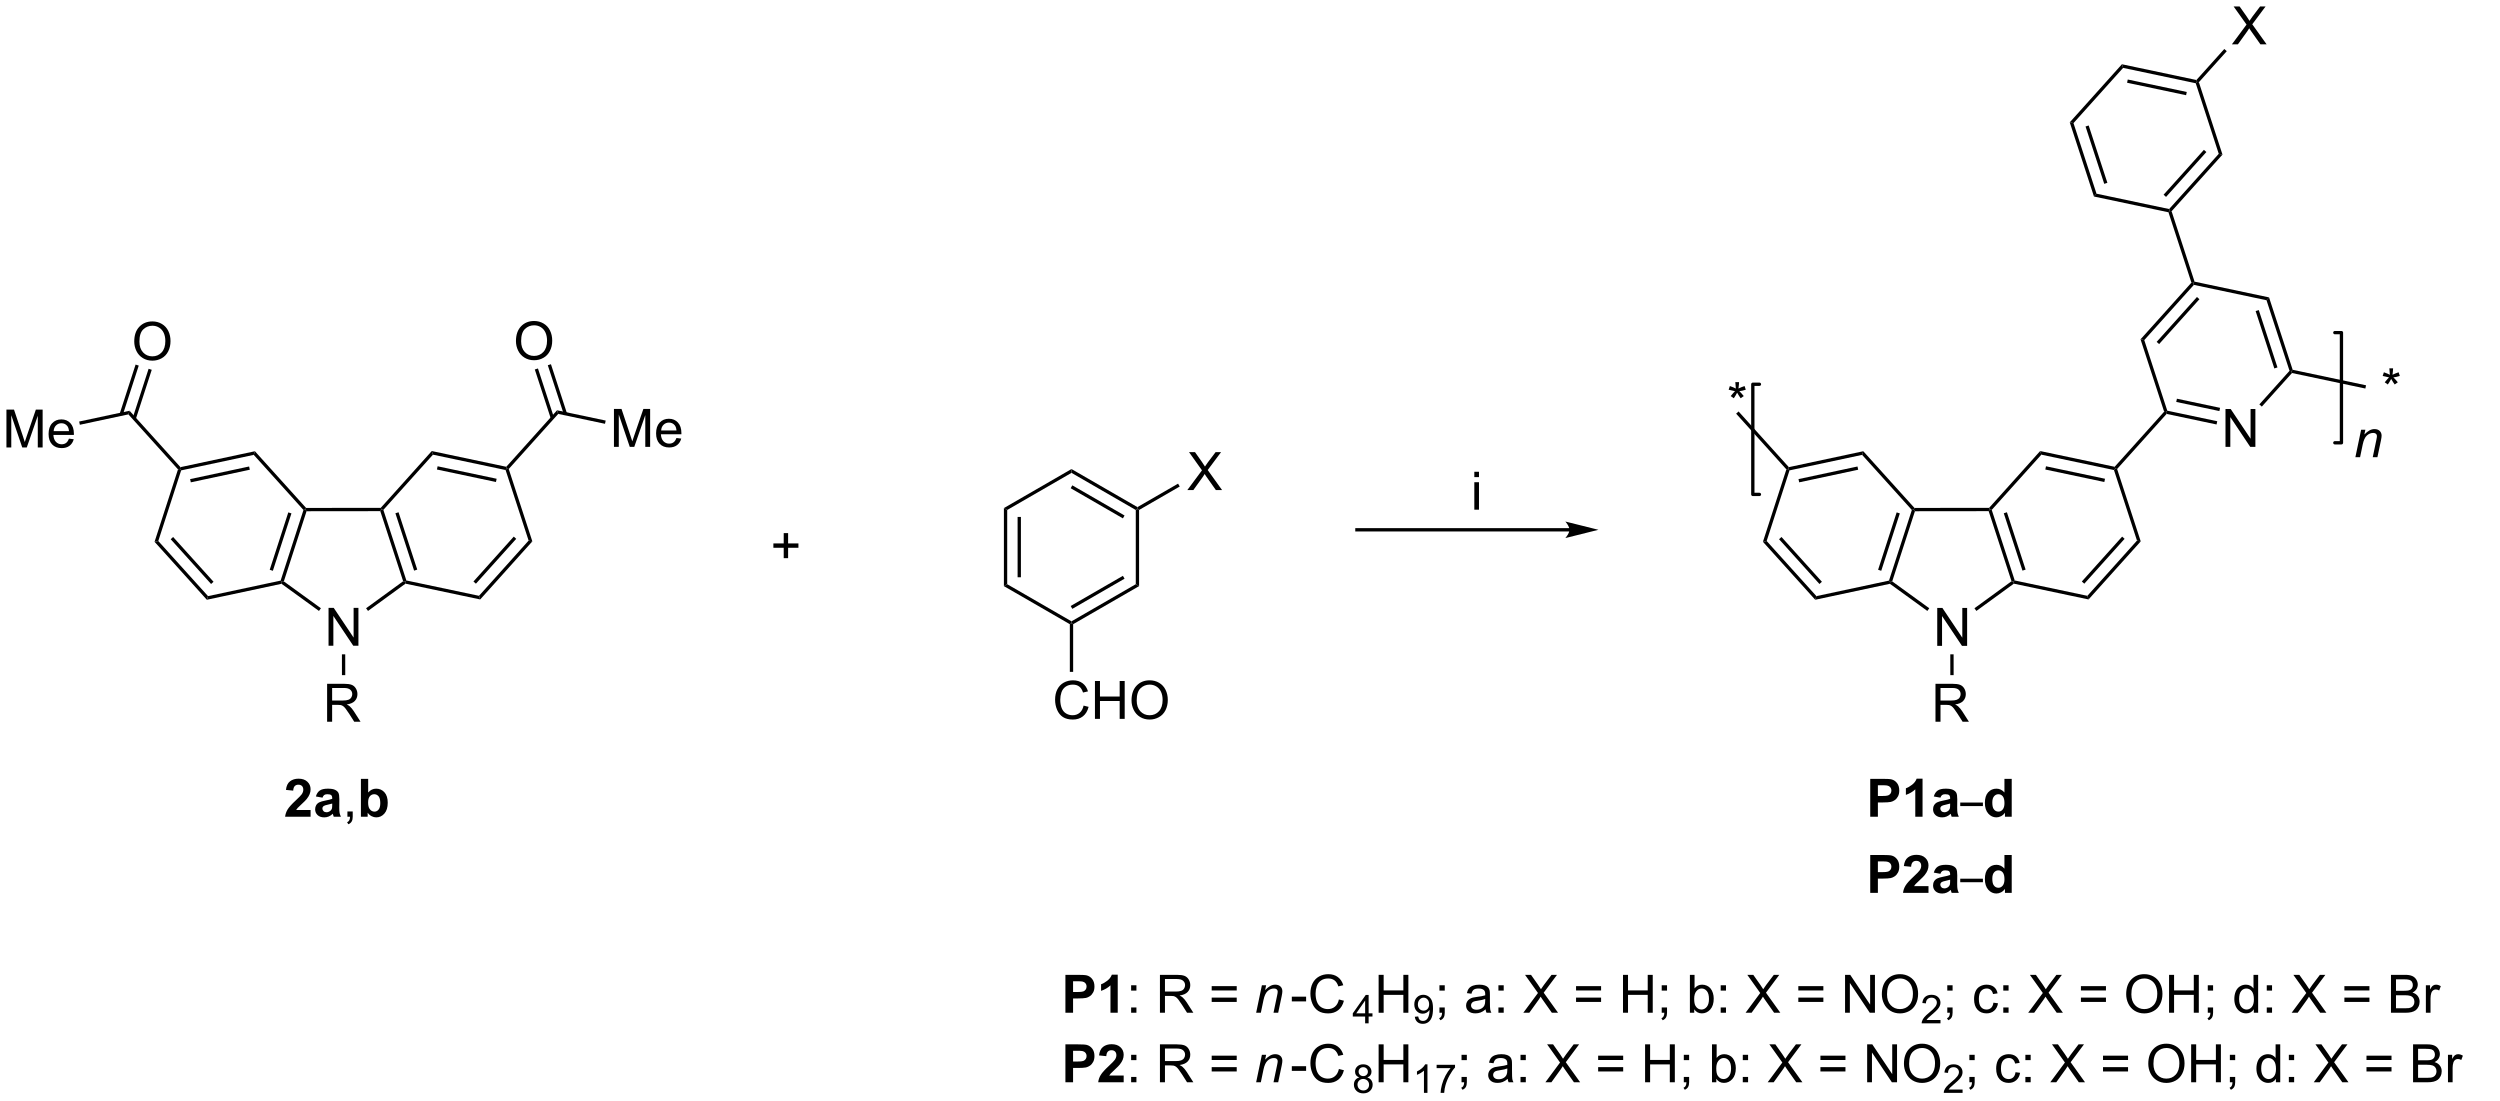 <?xml version="1.0" encoding="UTF-8"?>
<!DOCTYPE svg PUBLIC '-//W3C//DTD SVG 1.0//EN'
          'http://www.w3.org/TR/2001/REC-SVG-20010904/DTD/svg10.dtd'>
<svg stroke-dasharray="none" shape-rendering="auto" xmlns="http://www.w3.org/2000/svg" font-family="'Dialog'" text-rendering="auto" width="1024" fill-opacity="1" color-interpolation="auto" color-rendering="auto" preserveAspectRatio="xMidYMid meet" font-size="12px" viewBox="0 0 1024 451" fill="black" xmlns:xlink="http://www.w3.org/1999/xlink" stroke="black" image-rendering="auto" stroke-miterlimit="10" stroke-linecap="square" stroke-linejoin="miter" font-style="normal" stroke-width="1" height="451" stroke-dashoffset="0" font-weight="normal" stroke-opacity="1"
><!--Generated by the Batik Graphics2D SVG Generator--><defs id="genericDefs"
  /><g
  ><defs id="defs1"
    ><clipPath clipPathUnits="userSpaceOnUse" id="clipPath1"
      ><path d="M2.136 1.596 L390.587 1.596 L390.587 172.451 L2.136 172.451 L2.136 1.596 Z"
      /></clipPath
      ><clipPath clipPathUnits="userSpaceOnUse" id="clipPath2"
      ><path d="M0.476 -0.049 L0.476 166.056 L377.556 166.056 L377.556 -0.049 Z"
      /></clipPath
      ><clipPath clipPathUnits="userSpaceOnUse" id="clipPath3"
      ><path d="M0.476 -0.049 L0.476 166.056 L377.155 166.056 L377.155 -0.049 Z"
      /></clipPath
    ></defs
    ><g transform="scale(2.636,2.636) translate(-2.136,-1.596) matrix(1.029,0,0,1.029,1.646,1.646)"
    ><path d="M293.014 97.48 L293.014 91.754 L293.792 91.754 L296.8 96.249 L296.8 91.754 L297.527 91.754 L297.527 97.48 L296.748 97.48 L293.74 92.98 L293.74 97.48 L293.014 97.48 Z" stroke="none" clip-path="url(#clipPath3)"
    /></g
    ><g transform="matrix(2.712,0,0,2.712,-1.291,0.132)"
    ><path d="M289.227 76.975 L289.51 76.915 L289.692 77.165 L286.262 87.76 L285.968 87.856 L285.775 87.642 ZM286.934 77.338 L284.129 86.005 L284.605 86.159 L287.41 77.492 Z" stroke="none" clip-path="url(#clipPath3)"
    /></g
    ><g transform="matrix(2.712,0,0,2.712,-1.291,0.132)"
    ><path d="M285.911 88.124 L285.968 87.856 L286.262 87.76 L291.86 91.818 L291.567 92.223 Z" stroke="none" clip-path="url(#clipPath3)"
    /></g
    ><g transform="matrix(2.712,0,0,2.712,-1.291,0.132)"
    ><path d="M298.976 92.222 L298.682 91.818 L304.281 87.74 L304.575 87.835 L304.633 88.103 Z" stroke="none" clip-path="url(#clipPath3)"
    /></g
    ><g transform="matrix(2.712,0,0,2.712,-1.291,0.132)"
    ><path d="M304.768 87.621 L304.575 87.835 L304.281 87.74 L300.828 77.152 L301.01 76.902 L301.292 76.962 ZM306.411 85.98 L303.586 77.319 L303.111 77.474 L305.935 86.135 Z" stroke="none" clip-path="url(#clipPath3)"
    /></g
    ><g transform="matrix(2.712,0,0,2.712,-1.291,0.132)"
    ><path d="M300.898 76.652 L301.01 76.902 L300.828 77.152 L289.692 77.165 L289.51 76.915 L289.621 76.665 Z" stroke="none" clip-path="url(#clipPath3)"
    /></g
    ><g transform="matrix(2.712,0,0,2.712,-1.291,0.132)"
    ><path d="M304.633 88.103 L304.575 87.835 L304.768 87.621 L315.737 89.939 L315.916 90.488 Z" stroke="none" clip-path="url(#clipPath3)"
    /></g
    ><g transform="matrix(2.712,0,0,2.712,-1.291,0.132)"
    ><path d="M315.916 90.488 L315.737 89.939 L323.23 81.599 L323.795 81.719 ZM315.272 88.109 L321.36 81.332 L320.988 80.998 L314.9 87.774 Z" stroke="none" clip-path="url(#clipPath3)"
    /></g
    ><g transform="matrix(2.712,0,0,2.712,-1.291,0.132)"
    ><path d="M323.795 81.719 L323.23 81.599 L319.753 70.941 L319.946 70.726 L320.229 70.786 Z" stroke="none" clip-path="url(#clipPath3)"
    /></g
    ><g transform="matrix(2.712,0,0,2.712,-1.291,0.132)"
    ><path d="M319.857 70.451 L319.946 70.726 L319.753 70.941 L308.785 68.622 L308.606 68.073 ZM318.401 72.259 L309.488 70.375 L309.385 70.865 L318.297 72.749 Z" stroke="none" clip-path="url(#clipPath3)"
    /></g
    ><g transform="matrix(2.712,0,0,2.712,-1.291,0.132)"
    ><path d="M308.606 68.073 L308.785 68.622 L301.292 76.962 L301.01 76.902 L300.898 76.652 Z" stroke="none" clip-path="url(#clipPath3)"
    /></g
    ><g transform="matrix(2.712,0,0,2.712,-1.291,0.132)"
    ><path d="M289.621 76.665 L289.51 76.915 L289.227 76.975 L281.716 68.652 L281.894 68.103 Z" stroke="none" clip-path="url(#clipPath3)"
    /></g
    ><g transform="matrix(2.712,0,0,2.712,-1.291,0.132)"
    ><path d="M281.894 68.103 L281.716 68.652 L270.752 70.995 L270.559 70.781 L270.648 70.506 ZM281.017 70.407 L272.108 72.311 L272.213 72.8 L281.121 70.896 Z" stroke="none" clip-path="url(#clipPath3)"
    /></g
    ><g transform="matrix(2.712,0,0,2.712,-1.291,0.132)"
    ><path d="M270.277 70.841 L270.559 70.781 L270.752 70.995 L267.3 81.662 L266.735 81.782 Z" stroke="none" clip-path="url(#clipPath3)"
    /></g
    ><g transform="matrix(2.712,0,0,2.712,-1.291,0.132)"
    ><path d="M266.735 81.782 L267.3 81.662 L274.811 89.985 L274.633 90.534 ZM269.169 81.39 L275.272 88.153 L275.644 87.818 L269.541 81.055 Z" stroke="none" clip-path="url(#clipPath3)"
    /></g
    ><g transform="matrix(2.712,0,0,2.712,-1.291,0.132)"
    ><path d="M274.633 90.534 L274.811 89.985 L285.775 87.642 L285.968 87.856 L285.911 88.124 Z" stroke="none" clip-path="url(#clipPath3)"
    /></g
    ><g transform="matrix(2.712,0,0,2.712,-1.291,0.132)"
    ><path d="M320.229 70.786 L319.946 70.726 L319.857 70.451 L327.331 62.132 L327.613 62.192 L327.703 62.466 Z" stroke="none" clip-path="url(#clipPath3)"
    /></g
    ><g transform="matrix(2.712,0,0,2.712,-1.291,0.132)"
    ><path d="M336.599 67.445 L336.599 61.719 L337.378 61.719 L340.385 66.213 L340.385 61.719 L341.112 61.719 L341.112 67.445 L340.333 67.445 L337.326 62.945 L337.326 67.445 L336.599 67.445 Z" stroke="none" clip-path="url(#clipPath3)"
    /></g
    ><g transform="matrix(2.712,0,0,2.712,-1.291,0.132)"
    ><path d="M327.703 62.466 L327.613 62.192 L327.806 61.977 L335.351 63.572 L335.247 64.061 ZM329.159 60.658 L335.675 62.036 L335.779 61.547 L329.262 60.169 Z" stroke="none" clip-path="url(#clipPath3)"
    /></g
    ><g transform="matrix(2.712,0,0,2.712,-1.291,0.132)"
    ><path d="M342.084 61.361 L341.712 61.027 L346.268 55.956 L346.55 56.016 L346.64 56.29 Z" stroke="none" clip-path="url(#clipPath3)"
    /></g
    ><g transform="matrix(2.712,0,0,2.712,-1.291,0.132)"
    ><path d="M346.743 55.801 L346.55 56.016 L346.268 55.956 L342.791 45.297 L343.177 44.868 ZM344.449 55.444 L341.625 46.783 L341.149 46.938 L343.974 55.599 Z" stroke="none" clip-path="url(#clipPath3)"
    /></g
    ><g transform="matrix(2.712,0,0,2.712,-1.291,0.132)"
    ><path d="M343.177 44.868 L342.791 45.297 L331.822 42.978 L331.733 42.704 L331.926 42.489 Z" stroke="none" clip-path="url(#clipPath3)"
    /></g
    ><g transform="matrix(2.712,0,0,2.712,-1.291,0.132)"
    ><path d="M331.45 42.644 L331.733 42.704 L331.822 42.978 L324.33 51.318 L323.765 51.199 ZM332.288 44.809 L326.2 51.586 L326.572 51.92 L332.66 45.143 Z" stroke="none" clip-path="url(#clipPath3)"
    /></g
    ><g transform="matrix(2.712,0,0,2.712,-1.291,0.132)"
    ><path d="M323.765 51.199 L324.33 51.318 L327.806 61.977 L327.613 62.192 L327.331 62.132 Z" stroke="none" clip-path="url(#clipPath3)"
    /></g
    ><g transform="matrix(2.712,0,0,2.712,-1.291,0.132)"
    ><path d="M331.926 42.489 L331.733 42.704 L331.45 42.644 L327.983 32.012 L328.176 31.797 L328.458 31.857 Z" stroke="none" clip-path="url(#clipPath3)"
    /></g
    ><g transform="matrix(2.712,0,0,2.712,-1.291,0.132)"
    ><path d="M346.64 56.29 L346.55 56.016 L346.743 55.801 L357.826 58.144 L357.723 58.633 Z" stroke="none" clip-path="url(#clipPath3)"
    /></g
    ><g transform="matrix(2.712,0,0,2.712,-1.291,0.132)"
    ><path d="M261.561 58.812 L261.74 58.257 Q262.363 58.476 262.644 58.637 Q262.568 57.929 262.566 57.663 L263.131 57.663 Q263.12 58.051 263.042 58.632 Q263.443 58.429 263.964 58.257 L264.144 58.812 Q263.647 58.976 263.17 59.031 Q263.41 59.239 263.842 59.77 L263.373 60.101 Q263.147 59.794 262.839 59.262 Q262.55 59.812 262.332 60.101 L261.87 59.77 Q262.324 59.21 262.519 59.031 Q262.014 58.934 261.561 58.812 Z" stroke="none" clip-path="url(#clipPath3)"
    /></g
    ><g transform="matrix(2.712,0,0,2.712,-1.291,0.132)"
    ><path d="M270.648 70.506 L270.559 70.781 L270.277 70.841 L262.688 62.431 L263.059 62.096 Z" stroke="none" clip-path="url(#clipPath3)"
    /></g
    ><g transform="matrix(2.712,0,0,2.712,-1.291,0.132)"
    ><path d="M292.797 108.953 L292.797 103.226 L295.336 103.226 Q296.102 103.226 296.5 103.38 Q296.899 103.533 297.136 103.924 Q297.375 104.314 297.375 104.788 Q297.375 105.398 296.98 105.817 Q296.586 106.234 295.761 106.346 Q296.063 106.492 296.219 106.632 Q296.55 106.937 296.847 107.393 L297.844 108.953 L296.891 108.953 L296.133 107.76 Q295.8 107.244 295.584 106.971 Q295.37 106.697 295.201 106.588 Q295.032 106.478 294.855 106.437 Q294.727 106.408 294.433 106.408 L293.555 106.408 L293.555 108.953 L292.797 108.953 ZM293.555 105.752 L295.183 105.752 Q295.704 105.752 295.995 105.645 Q296.289 105.538 296.441 105.302 Q296.594 105.064 296.594 104.788 Q296.594 104.382 296.297 104.122 Q296.003 103.859 295.368 103.859 L293.555 103.859 L293.555 105.752 Z" stroke="none" clip-path="url(#clipPath3)"
    /></g
    ><g transform="matrix(2.712,0,0,2.712,-1.291,0.132)"
    ><path d="M295.034 98.781 L295.534 98.78 L295.538 101.918 L295.038 101.918 Z" stroke="none" clip-path="url(#clipPath3)"
    /></g
    ><g transform="matrix(2.712,0,0,2.712,-1.291,0.132)"
    ><path d="M328.458 31.857 L328.176 31.797 L328.086 31.523 L335.579 23.183 L336.144 23.302 ZM327.62 29.692 L333.709 22.915 L333.337 22.581 L327.248 29.358 Z" stroke="none" clip-path="url(#clipPath3)"
    /></g
    ><g transform="matrix(2.712,0,0,2.712,-1.291,0.132)"
    ><path d="M336.144 23.302 L335.579 23.183 L332.102 12.524 L332.295 12.309 L332.578 12.369 Z" stroke="none" clip-path="url(#clipPath3)"
    /></g
    ><g transform="matrix(2.712,0,0,2.712,-1.291,0.132)"
    ><path d="M332.206 12.035 L332.295 12.309 L332.102 12.524 L321.133 10.205 L320.954 9.656 ZM330.75 13.843 L321.837 11.959 L321.733 12.448 L330.646 14.332 Z" stroke="none" clip-path="url(#clipPath3)"
    /></g
    ><g transform="matrix(2.712,0,0,2.712,-1.291,0.132)"
    ><path d="M320.954 9.656 L321.133 10.205 L313.641 18.545 L313.076 18.426 Z" stroke="none" clip-path="url(#clipPath3)"
    /></g
    ><g transform="matrix(2.712,0,0,2.712,-1.291,0.132)"
    ><path d="M313.076 18.426 L313.641 18.545 L317.117 29.204 L316.731 29.633 ZM315.459 19.057 L318.284 27.718 L318.759 27.563 L315.935 18.902 Z" stroke="none" clip-path="url(#clipPath3)"
    /></g
    ><g transform="matrix(2.712,0,0,2.712,-1.291,0.132)"
    ><path d="M316.731 29.633 L317.117 29.204 L328.086 31.523 L328.176 31.797 L327.983 32.012 Z" stroke="none" clip-path="url(#clipPath3)"
    /></g
    ><g stroke-width="0.5" transform="matrix(2.712,0,0,2.712,-1.291,0.132)" stroke-linejoin="round" stroke-linecap="round"
    ><path fill="none" d="M266.207 57.987 L265.209 57.987 L265.209 74.624 L266.207 74.624" clip-path="url(#clipPath3)"
    /></g
    ><g stroke-width="0.5" transform="matrix(2.712,0,0,2.712,-1.291,0.132)" stroke-linejoin="round" stroke-linecap="round"
    ><path fill="none" d="M353.112 66.826 L354.111 66.826 L354.111 50.189 L353.112 50.189" clip-path="url(#clipPath3)"
    /></g
    ><g transform="matrix(2.712,0,0,2.712,-1.291,0.132)"
    ><path d="M360.34 56.732 L360.52 56.178 Q361.142 56.396 361.423 56.558 Q361.348 55.849 361.345 55.584 L361.91 55.584 Q361.9 55.972 361.822 56.553 Q362.223 56.349 362.744 56.178 L362.923 56.732 Q362.426 56.896 361.949 56.951 Q362.189 57.159 362.621 57.691 L362.152 58.021 Q361.926 57.714 361.619 57.183 Q361.33 57.732 361.111 58.021 L360.65 57.691 Q361.103 57.131 361.298 56.951 Q360.793 56.855 360.34 56.732 Z" stroke="none" clip-path="url(#clipPath3)"
    /></g
    ><g transform="matrix(2.712,0,0,2.712,-1.291,0.132)"
    ><path d="M237.518 79.718 L205.416 79.718 L205.166 79.718 L205.166 80.218 L205.416 80.218 L237.518 80.218 L237.768 80.218 L237.768 79.718 L237.518 79.718 ZM241.893 79.968 L236.893 78.718 C236.893 78.718 237.518 79.421 237.518 79.968 C237.518 80.515 236.893 81.218 236.893 81.218 Z" stroke="none" clip-path="url(#clipPath3)"
    /></g
    ><g transform="matrix(2.712,0,0,2.712,-1.291,0.132)"
    ><path d="M50.097 97.48 L50.097 91.754 L50.876 91.754 L53.883 96.248 L53.883 91.754 L54.61 91.754 L54.61 97.48 L53.831 97.48 L50.824 92.98 L50.824 97.48 L50.097 97.48 Z" stroke="none" clip-path="url(#clipPath3)"
    /></g
    ><g transform="matrix(2.712,0,0,2.712,-1.291,0.132)"
    ><path d="M46.311 76.975 L46.593 76.915 L46.775 77.165 L43.345 87.76 L43.051 87.856 L42.858 87.642 ZM44.018 77.338 L41.212 86.005 L41.688 86.159 L44.493 77.492 Z" stroke="none" clip-path="url(#clipPath3)"
    /></g
    ><g transform="matrix(2.712,0,0,2.712,-1.291,0.132)"
    ><path d="M42.995 88.124 L43.051 87.856 L43.345 87.76 L48.944 91.818 L48.65 92.223 Z" stroke="none" clip-path="url(#clipPath3)"
    /></g
    ><g transform="matrix(2.712,0,0,2.712,-1.291,0.132)"
    ><path d="M56.06 92.222 L55.766 91.818 L61.365 87.74 L61.659 87.835 L61.716 88.103 Z" stroke="none" clip-path="url(#clipPath3)"
    /></g
    ><g transform="matrix(2.712,0,0,2.712,-1.291,0.132)"
    ><path d="M61.852 87.621 L61.659 87.835 L61.365 87.74 L57.912 77.152 L58.093 76.902 L58.375 76.962 ZM63.494 85.98 L60.669 77.319 L60.194 77.474 L63.019 86.135 Z" stroke="none" clip-path="url(#clipPath3)"
    /></g
    ><g transform="matrix(2.712,0,0,2.712,-1.291,0.132)"
    ><path d="M57.981 76.652 L58.093 76.902 L57.912 77.152 L46.775 77.165 L46.593 76.915 L46.704 76.665 Z" stroke="none" clip-path="url(#clipPath3)"
    /></g
    ><g transform="matrix(2.712,0,0,2.712,-1.291,0.132)"
    ><path d="M61.716 88.103 L61.659 87.835 L61.852 87.621 L72.821 89.939 L73 90.488 Z" stroke="none" clip-path="url(#clipPath3)"
    /></g
    ><g transform="matrix(2.712,0,0,2.712,-1.291,0.132)"
    ><path d="M73 90.488 L72.821 89.939 L80.313 81.599 L80.878 81.719 ZM72.355 88.109 L78.443 81.332 L78.071 80.998 L71.983 87.774 Z" stroke="none" clip-path="url(#clipPath3)"
    /></g
    ><g transform="matrix(2.712,0,0,2.712,-1.291,0.132)"
    ><path d="M80.878 81.719 L80.313 81.599 L76.837 70.941 L77.03 70.726 L77.312 70.786 Z" stroke="none" clip-path="url(#clipPath3)"
    /></g
    ><g transform="matrix(2.712,0,0,2.712,-1.291,0.132)"
    ><path d="M76.94 70.451 L77.03 70.726 L76.837 70.941 L65.868 68.622 L65.689 68.073 ZM75.484 72.259 L66.571 70.375 L66.468 70.864 L75.381 72.749 Z" stroke="none" clip-path="url(#clipPath3)"
    /></g
    ><g transform="matrix(2.712,0,0,2.712,-1.291,0.132)"
    ><path d="M65.689 68.073 L65.868 68.622 L58.375 76.962 L58.093 76.902 L57.981 76.652 Z" stroke="none" clip-path="url(#clipPath3)"
    /></g
    ><g transform="matrix(2.712,0,0,2.712,-1.291,0.132)"
    ><path d="M46.704 76.665 L46.593 76.915 L46.311 76.975 L38.8 68.652 L38.977 68.103 Z" stroke="none" clip-path="url(#clipPath3)"
    /></g
    ><g transform="matrix(2.712,0,0,2.712,-1.291,0.132)"
    ><path d="M38.977 68.103 L38.8 68.652 L27.836 70.995 L27.642 70.781 L27.731 70.506 ZM38.1 70.407 L29.192 72.311 L29.296 72.8 L38.205 70.896 Z" stroke="none" clip-path="url(#clipPath3)"
    /></g
    ><g transform="matrix(2.712,0,0,2.712,-1.291,0.132)"
    ><path d="M27.36 70.841 L27.642 70.781 L27.836 70.995 L24.383 81.662 L23.819 81.782 Z" stroke="none" clip-path="url(#clipPath3)"
    /></g
    ><g transform="matrix(2.712,0,0,2.712,-1.291,0.132)"
    ><path d="M23.819 81.782 L24.383 81.662 L31.894 89.985 L31.716 90.534 ZM26.253 81.39 L32.356 88.153 L32.727 87.818 L26.624 81.055 Z" stroke="none" clip-path="url(#clipPath3)"
    /></g
    ><g transform="matrix(2.712,0,0,2.712,-1.291,0.132)"
    ><path d="M31.716 90.534 L31.894 89.985 L42.858 87.642 L43.051 87.856 L42.995 88.124 Z" stroke="none" clip-path="url(#clipPath3)"
    /></g
    ><g transform="matrix(2.712,0,0,2.712,-1.291,0.132)"
    ><path d="M49.881 108.953 L49.881 103.226 L52.42 103.226 Q53.185 103.226 53.584 103.38 Q53.982 103.533 54.219 103.924 Q54.459 104.314 54.459 104.788 Q54.459 105.398 54.063 105.817 Q53.67 106.234 52.844 106.346 Q53.146 106.492 53.303 106.632 Q53.633 106.937 53.93 107.393 L54.928 108.953 L53.974 108.953 L53.217 107.76 Q52.883 107.244 52.667 106.971 Q52.453 106.697 52.284 106.588 Q52.115 106.478 51.938 106.437 Q51.81 106.408 51.516 106.408 L50.638 106.408 L50.638 108.953 L49.881 108.953 ZM50.638 105.752 L52.266 105.752 Q52.787 105.752 53.078 105.645 Q53.373 105.538 53.524 105.302 Q53.678 105.064 53.678 104.788 Q53.678 104.382 53.381 104.122 Q53.086 103.859 52.451 103.859 L50.638 103.859 L50.638 105.752 Z" stroke="none" clip-path="url(#clipPath3)"
    /></g
    ><g transform="matrix(2.712,0,0,2.712,-1.291,0.132)"
    ><path d="M52.117 98.781 L52.617 98.78 L52.621 101.918 L52.121 101.918 Z" stroke="none" clip-path="url(#clipPath3)"
    /></g
    ><g transform="matrix(2.712,0,0,2.712,-1.291,0.132)"
    ><path d="M27.731 70.506 L27.642 70.781 L27.36 70.841 L19.867 62.538 L20.045 61.989 Z" stroke="none" clip-path="url(#clipPath3)"
    /></g
    ><g transform="matrix(2.712,0,0,2.712,-1.291,0.132)"
    ><path d="M77.312 70.786 L77.03 70.726 L76.94 70.451 L84.607 61.917 L84.786 62.466 Z" stroke="none" clip-path="url(#clipPath3)"
    /></g
    ><g transform="matrix(2.712,0,0,2.712,-1.291,0.132)"
    ><path d="M78.402 51.471 Q78.402 50.044 79.168 49.239 Q79.934 48.432 81.145 48.432 Q81.936 48.432 82.572 48.812 Q83.21 49.19 83.543 49.867 Q83.879 50.544 83.879 51.403 Q83.879 52.276 83.527 52.963 Q83.176 53.651 82.53 54.005 Q81.887 54.359 81.139 54.359 Q80.332 54.359 79.694 53.968 Q79.059 53.575 78.731 52.901 Q78.402 52.223 78.402 51.471 ZM79.184 51.481 Q79.184 52.518 79.738 53.114 Q80.296 53.708 81.137 53.708 Q81.991 53.708 82.543 53.106 Q83.098 52.505 83.098 51.401 Q83.098 50.7 82.861 50.179 Q82.624 49.658 82.168 49.372 Q81.715 49.083 81.147 49.083 Q80.343 49.083 79.762 49.638 Q79.184 50.19 79.184 51.481 Z" stroke="none" clip-path="url(#clipPath3)"
    /></g
    ><g transform="matrix(2.712,0,0,2.712,-1.291,0.132)"
    ><path d="M86.101 62.361 L83.687 54.961 L83.212 55.116 L85.626 62.516 ZM84.138 63.001 L81.724 55.601 L81.249 55.756 L83.662 63.156 Z" stroke="none" clip-path="url(#clipPath3)"
    /></g
    ><g transform="matrix(2.712,0,0,2.712,-1.291,0.132)"
    ><path d="M93.202 67.439 L93.202 61.713 L94.343 61.713 L95.7 65.768 Q95.887 66.333 95.973 66.614 Q96.069 66.302 96.278 65.697 L97.647 61.713 L98.668 61.713 L98.668 67.439 L97.936 67.439 L97.936 62.645 L96.272 67.439 L95.59 67.439 L93.934 62.565 L93.934 67.439 L93.202 67.439 ZM102.64 66.104 L103.366 66.192 Q103.194 66.83 102.728 67.182 Q102.265 67.533 101.543 67.533 Q100.632 67.533 100.098 66.973 Q99.567 66.411 99.567 65.4 Q99.567 64.354 100.106 63.775 Q100.645 63.197 101.504 63.197 Q102.335 63.197 102.861 63.765 Q103.39 64.33 103.39 65.356 Q103.39 65.419 103.387 65.544 L100.293 65.544 Q100.332 66.229 100.679 66.593 Q101.028 66.955 101.546 66.955 Q101.934 66.955 102.207 66.752 Q102.481 66.549 102.64 66.104 ZM100.332 64.966 L102.647 64.966 Q102.601 64.442 102.382 64.182 Q102.046 63.775 101.512 63.775 Q101.028 63.775 100.697 64.101 Q100.366 64.424 100.332 64.966 Z" stroke="none" clip-path="url(#clipPath3)"
    /></g
    ><g transform="matrix(2.712,0,0,2.712,-1.291,0.132)"
    ><path d="M84.786 62.466 L84.607 61.917 L91.954 63.47 L91.85 63.959 Z" stroke="none" clip-path="url(#clipPath3)"
    /></g
    ><g transform="matrix(2.712,0,0,2.712,-1.291,0.132)"
    ><path d="M20.752 51.535 Q20.752 50.108 21.518 49.303 Q22.284 48.496 23.495 48.496 Q24.286 48.496 24.922 48.876 Q25.56 49.254 25.893 49.931 Q26.229 50.608 26.229 51.467 Q26.229 52.34 25.877 53.027 Q25.526 53.715 24.88 54.069 Q24.237 54.423 23.489 54.423 Q22.682 54.423 22.044 54.032 Q21.409 53.639 21.081 52.965 Q20.752 52.288 20.752 51.535 ZM21.534 51.546 Q21.534 52.582 22.088 53.178 Q22.646 53.772 23.487 53.772 Q24.341 53.772 24.893 53.171 Q25.448 52.569 25.448 51.465 Q25.448 50.764 25.211 50.243 Q24.974 49.723 24.518 49.436 Q24.065 49.147 23.497 49.147 Q22.692 49.147 22.112 49.702 Q21.534 50.254 21.534 51.546 Z" stroke="none" clip-path="url(#clipPath3)"
    /></g
    ><g transform="matrix(2.712,0,0,2.712,-1.291,0.132)"
    ><path d="M20.993 63.226 L23.395 55.804 L22.92 55.65 L20.517 63.072 ZM19.028 62.59 L21.431 55.168 L20.955 55.014 L18.553 62.436 Z" stroke="none" clip-path="url(#clipPath3)"
    /></g
    ><g transform="matrix(2.712,0,0,2.712,-1.291,0.132)"
    ><path d="M1.448 67.537 L1.448 61.81 L2.589 61.81 L3.946 65.865 Q4.133 66.43 4.219 66.711 Q4.316 66.399 4.524 65.794 L5.894 61.81 L6.915 61.81 L6.915 67.537 L6.183 67.537 L6.183 62.742 L4.519 67.537 L3.837 67.537 L2.18 62.662 L2.18 67.537 L1.448 67.537 ZM10.886 66.201 L11.613 66.289 Q11.441 66.927 10.975 67.279 Q10.511 67.63 9.79 67.63 Q8.878 67.63 8.344 67.07 Q7.813 66.508 7.813 65.498 Q7.813 64.451 8.352 63.873 Q8.891 63.294 9.751 63.294 Q10.581 63.294 11.107 63.862 Q11.636 64.427 11.636 65.453 Q11.636 65.516 11.633 65.641 L8.54 65.641 Q8.579 66.326 8.925 66.69 Q9.274 67.052 9.792 67.052 Q10.18 67.052 10.454 66.849 Q10.727 66.646 10.886 66.201 ZM8.579 65.063 L10.894 65.063 Q10.847 64.539 10.628 64.279 Q10.292 63.873 9.758 63.873 Q9.274 63.873 8.943 64.198 Q8.613 64.521 8.579 65.063 Z" stroke="none" clip-path="url(#clipPath3)"
    /></g
    ><g transform="matrix(2.712,0,0,2.712,-1.291,0.132)"
    ><path d="M20.045 61.989 L19.867 62.538 L12.536 64.106 L12.431 63.617 Z" stroke="none" clip-path="url(#clipPath3)"
    /></g
    ><g transform="matrix(2.712,0,0,2.712,-1.291,0.132)"
    ><path d="M337.561 6.65 L339.775 3.666 L337.822 0.923 L338.725 0.923 L339.764 2.392 Q340.087 2.848 340.225 3.095 Q340.415 2.783 340.678 2.442 L341.829 0.923 L342.655 0.923 L340.642 3.621 L342.811 6.65 L341.874 6.65 L340.431 4.606 Q340.311 4.431 340.181 4.223 Q339.991 4.535 339.908 4.653 L338.47 6.65 L337.561 6.65 Z" stroke="none" clip-path="url(#clipPath3)"
    /></g
    ><g transform="matrix(2.712,0,0,2.712,-1.291,0.132)"
    ><path d="M332.578 12.369 L332.295 12.309 L332.206 12.035 L336.417 7.347 L336.789 7.681 Z" stroke="none" clip-path="url(#clipPath3)"
    /></g
    ><g transform="matrix(2.712,0,0,2.712,-1.291,0.132)"
    ><path d="M152.097 76.686 L152.597 76.975 L152.597 88.186 L152.097 88.475 ZM154.167 78.025 L154.167 87.135 L154.667 87.135 L154.667 78.025 Z" stroke="none" clip-path="url(#clipPath3)"
    /></g
    ><g transform="matrix(2.712,0,0,2.712,-1.291,0.132)"
    ><path d="M152.097 88.475 L152.597 88.186 L162.306 93.792 L162.306 94.08 L162.056 94.225 Z" stroke="none" clip-path="url(#clipPath3)"
    /></g
    ><g transform="matrix(2.712,0,0,2.712,-1.291,0.132)"
    ><path d="M162.556 94.225 L162.306 94.08 L162.306 93.792 L172.015 88.186 L172.515 88.475 ZM162.431 91.907 L170.32 87.352 L170.07 86.919 L162.181 91.474 Z" stroke="none" clip-path="url(#clipPath3)"
    /></g
    ><g transform="matrix(2.712,0,0,2.712,-1.291,0.132)"
    ><path d="M172.515 88.475 L172.015 88.186 L172.015 76.975 L172.265 76.83 L172.515 76.975 Z" stroke="none" clip-path="url(#clipPath3)"
    /></g
    ><g transform="matrix(2.712,0,0,2.712,-1.291,0.132)"
    ><path d="M172.265 76.542 L172.265 76.83 L172.015 76.975 L162.306 71.369 L162.306 70.792 ZM170.32 77.809 L162.431 73.254 L162.181 73.687 L170.07 78.242 Z" stroke="none" clip-path="url(#clipPath3)"
    /></g
    ><g transform="matrix(2.712,0,0,2.712,-1.291,0.132)"
    ><path d="M162.306 70.792 L162.306 71.369 L152.597 76.975 L152.097 76.686 Z" stroke="none" clip-path="url(#clipPath3)"
    /></g
    ><g transform="matrix(2.712,0,0,2.712,-1.291,0.132)"
    ><path d="M179.799 73.969 L182.013 70.985 L180.06 68.243 L180.964 68.243 L182.003 69.712 Q182.326 70.167 182.464 70.415 Q182.654 70.102 182.917 69.761 L184.068 68.243 L184.893 68.243 L182.88 70.941 L185.049 73.969 L184.112 73.969 L182.669 71.925 Q182.549 71.751 182.419 71.542 Q182.229 71.855 182.146 71.972 L180.708 73.969 L179.799 73.969 Z" stroke="none" clip-path="url(#clipPath3)"
    /></g
    ><g transform="matrix(2.712,0,0,2.712,-1.291,0.132)"
    ><path d="M172.515 76.975 L172.265 76.83 L172.265 76.542 L178.403 72.998 L178.653 73.431 Z" stroke="none" clip-path="url(#clipPath3)"
    /></g
    ><g transform="matrix(2.712,0,0,2.712,-1.291,0.132)"
    ><path d="M164.134 106.52 L164.892 106.71 Q164.655 107.645 164.035 108.137 Q163.415 108.627 162.522 108.627 Q161.595 108.627 161.014 108.249 Q160.436 107.871 160.131 107.158 Q159.829 106.442 159.829 105.621 Q159.829 104.726 160.171 104.062 Q160.514 103.395 161.144 103.049 Q161.775 102.702 162.533 102.702 Q163.392 102.702 163.978 103.14 Q164.564 103.577 164.796 104.371 L164.048 104.546 Q163.85 103.921 163.47 103.637 Q163.093 103.351 162.517 103.351 Q161.858 103.351 161.413 103.668 Q160.97 103.983 160.79 104.517 Q160.611 105.051 160.611 105.616 Q160.611 106.348 160.824 106.892 Q161.038 107.437 161.486 107.707 Q161.936 107.976 162.46 107.976 Q163.095 107.976 163.535 107.608 Q163.978 107.241 164.134 106.52 ZM165.849 108.528 L165.849 102.801 L166.607 102.801 L166.607 105.153 L169.583 105.153 L169.583 102.801 L170.341 102.801 L170.341 108.528 L169.583 108.528 L169.583 105.827 L166.607 105.827 L166.607 108.528 L165.849 108.528 ZM171.374 105.739 Q171.374 104.312 172.139 103.507 Q172.905 102.7 174.116 102.7 Q174.908 102.7 175.543 103.08 Q176.181 103.457 176.514 104.135 Q176.85 104.812 176.85 105.671 Q176.85 106.543 176.499 107.231 Q176.147 107.918 175.501 108.272 Q174.858 108.627 174.111 108.627 Q173.303 108.627 172.665 108.236 Q172.03 107.843 171.702 107.168 Q171.374 106.491 171.374 105.739 ZM172.155 105.749 Q172.155 106.785 172.71 107.382 Q173.267 107.976 174.108 107.976 Q174.962 107.976 175.514 107.374 Q176.069 106.772 176.069 105.668 Q176.069 104.968 175.832 104.447 Q175.595 103.926 175.139 103.64 Q174.686 103.351 174.119 103.351 Q173.314 103.351 172.733 103.905 Q172.155 104.457 172.155 105.749 Z" stroke="none" clip-path="url(#clipPath3)"
    /></g
    ><g transform="matrix(2.712,0,0,2.712,-1.291,0.132)"
    ><path d="M162.056 94.225 L162.306 94.08 L162.556 94.225 L162.556 101.428 L162.056 101.428 Z" stroke="none" clip-path="url(#clipPath3)"
    /></g
    ><g transform="matrix(2.712,0,0,2.712,-1.291,0.132)"
    ><path d="M118.842 84.253 L118.842 82.683 L117.282 82.683 L117.282 82.026 L118.842 82.026 L118.842 80.469 L119.506 80.469 L119.506 82.026 L121.064 82.026 L121.064 82.683 L119.506 82.683 L119.506 84.253 L118.842 84.253 Z" stroke="none" clip-path="url(#clipPath3)"
    /></g
    ><g transform="matrix(2.712,0,0,2.712,-1.291,0.132)"
    ><path d="M47.384 122.287 L47.384 123.307 L43.537 123.307 Q43.6 122.729 43.912 122.211 Q44.225 121.693 45.147 120.838 Q45.889 120.146 46.056 119.901 Q46.282 119.56 46.282 119.229 Q46.282 118.862 46.084 118.664 Q45.889 118.466 45.54 118.466 Q45.196 118.466 44.993 118.674 Q44.79 118.88 44.759 119.362 L43.665 119.253 Q43.764 118.346 44.279 117.953 Q44.795 117.557 45.569 117.557 Q46.415 117.557 46.899 118.016 Q47.384 118.471 47.384 119.151 Q47.384 119.537 47.246 119.888 Q47.108 120.237 46.806 120.62 Q46.608 120.872 46.087 121.349 Q45.569 121.826 45.428 121.982 Q45.29 122.138 45.204 122.287 L47.384 122.287 ZM49.182 120.424 L48.184 120.245 Q48.354 119.643 48.763 119.354 Q49.174 119.065 49.981 119.065 Q50.716 119.065 51.075 119.24 Q51.434 119.412 51.58 119.68 Q51.729 119.948 51.729 120.662 L51.716 121.943 Q51.716 122.49 51.768 122.75 Q51.822 123.01 51.966 123.307 L50.88 123.307 Q50.838 123.198 50.776 122.982 Q50.747 122.885 50.736 122.854 Q50.455 123.128 50.135 123.266 Q49.815 123.401 49.45 123.401 Q48.809 123.401 48.44 123.055 Q48.072 122.706 48.072 122.174 Q48.072 121.823 48.239 121.547 Q48.408 121.271 48.711 121.125 Q49.013 120.979 49.583 120.87 Q50.354 120.724 50.651 120.599 L50.651 120.49 Q50.651 120.174 50.494 120.039 Q50.338 119.904 49.903 119.904 Q49.611 119.904 49.447 120.021 Q49.283 120.135 49.182 120.424 ZM50.651 121.315 Q50.44 121.385 49.981 121.484 Q49.526 121.581 49.385 121.674 Q49.169 121.826 49.169 122.06 Q49.169 122.292 49.341 122.461 Q49.513 122.628 49.778 122.628 Q50.075 122.628 50.346 122.432 Q50.544 122.284 50.606 122.068 Q50.651 121.927 50.651 121.534 L50.651 121.315 Z" stroke="none" clip-path="url(#clipPath3)"
    /></g
    ><g transform="matrix(2.712,0,0,2.712,-1.291,0.132)"
    ><path d="M52.946 123.307 L52.946 122.505 L53.748 122.505 L53.748 123.307 Q53.748 123.75 53.592 124.021 Q53.436 124.292 53.095 124.44 L52.899 124.141 Q53.123 124.042 53.227 123.852 Q53.334 123.664 53.345 123.307 L52.946 123.307 Z" stroke="none" clip-path="url(#clipPath3)"
    /></g
    ><g transform="matrix(2.712,0,0,2.712,-1.291,0.132)"
    ><path d="M54.986 123.307 L54.986 117.581 L56.083 117.581 L56.083 119.643 Q56.591 119.065 57.286 119.065 Q58.044 119.065 58.539 119.615 Q59.036 120.162 59.036 121.19 Q59.036 122.253 58.531 122.828 Q58.026 123.401 57.302 123.401 Q56.947 123.401 56.601 123.224 Q56.255 123.044 56.005 122.698 L56.005 123.307 L54.986 123.307 ZM56.075 121.143 Q56.075 121.787 56.278 122.096 Q56.565 122.534 57.036 122.534 Q57.401 122.534 57.656 122.224 Q57.911 121.912 57.911 121.245 Q57.911 120.534 57.653 120.219 Q57.395 119.904 56.994 119.904 Q56.599 119.904 56.336 120.211 Q56.075 120.518 56.075 121.143 Z" stroke="none" clip-path="url(#clipPath3)"
    /></g
    ><g transform="matrix(2.712,0,0,2.712,-1.291,0.132)"
    ><path d="M282.942 123.307 L282.942 117.581 L284.796 117.581 Q285.85 117.581 286.171 117.667 Q286.663 117.794 286.994 118.227 Q287.327 118.659 287.327 119.341 Q287.327 119.87 287.134 120.229 Q286.944 120.588 286.65 120.794 Q286.356 120.997 286.051 121.065 Q285.637 121.146 284.85 121.146 L284.098 121.146 L284.098 123.307 L282.942 123.307 ZM284.098 118.549 L284.098 120.174 L284.731 120.174 Q285.413 120.174 285.642 120.086 Q285.874 119.995 286.004 119.805 Q286.137 119.612 286.137 119.357 Q286.137 119.044 285.952 118.841 Q285.77 118.638 285.488 118.588 Q285.28 118.549 284.655 118.549 L284.098 118.549 ZM290.843 123.307 L289.746 123.307 L289.746 119.169 Q289.145 119.732 288.327 120.003 L288.327 119.005 Q288.757 118.865 289.259 118.474 Q289.764 118.081 289.952 117.557 L290.843 117.557 L290.843 123.307 ZM293.539 120.424 L292.542 120.245 Q292.711 119.643 293.12 119.354 Q293.531 119.065 294.339 119.065 Q295.073 119.065 295.432 119.24 Q295.792 119.412 295.938 119.68 Q296.086 119.948 296.086 120.662 L296.073 121.943 Q296.073 122.49 296.125 122.75 Q296.18 123.01 296.323 123.307 L295.237 123.307 Q295.195 123.198 295.133 122.982 Q295.104 122.885 295.094 122.854 Q294.813 123.128 294.492 123.266 Q294.172 123.401 293.807 123.401 Q293.167 123.401 292.797 123.055 Q292.43 122.706 292.43 122.174 Q292.43 121.823 292.596 121.547 Q292.766 121.271 293.068 121.125 Q293.37 120.979 293.94 120.87 Q294.711 120.724 295.008 120.599 L295.008 120.49 Q295.008 120.174 294.852 120.039 Q294.695 119.904 294.26 119.904 Q293.969 119.904 293.805 120.021 Q293.641 120.135 293.539 120.424 ZM295.008 121.315 Q294.797 121.385 294.339 121.484 Q293.883 121.581 293.742 121.674 Q293.526 121.826 293.526 122.06 Q293.526 122.292 293.698 122.461 Q293.87 122.628 294.135 122.628 Q294.432 122.628 294.703 122.432 Q294.901 122.284 294.964 122.068 Q295.008 121.927 295.008 121.534 L295.008 121.315 Z" stroke="none" clip-path="url(#clipPath3)"
    /></g
    ><g transform="matrix(2.712,0,0,2.712,-1.291,0.132)"
    ><path d="M296.536 121.695 L296.536 121.162 L299.96 121.162 L299.96 121.695 L296.536 121.695 Z" stroke="none" clip-path="url(#clipPath3)"
    /></g
    ><g transform="matrix(2.712,0,0,2.712,-1.291,0.132)"
    ><path d="M304.31 123.307 L303.289 123.307 L303.289 122.698 Q303.036 123.052 302.69 123.227 Q302.344 123.401 301.992 123.401 Q301.279 123.401 300.768 122.826 Q300.258 122.247 300.258 121.216 Q300.258 120.162 300.752 119.615 Q301.25 119.065 302.008 119.065 Q302.703 119.065 303.211 119.643 L303.211 117.581 L304.31 117.581 L304.31 123.307 ZM301.38 121.143 Q301.38 121.807 301.562 122.104 Q301.828 122.534 302.305 122.534 Q302.685 122.534 302.95 122.211 Q303.216 121.888 303.216 121.247 Q303.216 120.534 302.958 120.219 Q302.7 119.904 302.297 119.904 Q301.906 119.904 301.643 120.216 Q301.38 120.526 301.38 121.143 Z" stroke="none" clip-path="url(#clipPath3)"
    /></g
    ><g transform="matrix(2.712,0,0,2.712,-1.291,0.132)"
    ><path d="M282.942 134.807 L282.942 129.081 L284.796 129.081 Q285.85 129.081 286.171 129.167 Q286.663 129.294 286.994 129.727 Q287.327 130.159 287.327 130.841 Q287.327 131.37 287.134 131.729 Q286.944 132.089 286.65 132.294 Q286.356 132.497 286.051 132.565 Q285.637 132.646 284.85 132.646 L284.098 132.646 L284.098 134.807 L282.942 134.807 ZM284.098 130.049 L284.098 131.674 L284.731 131.674 Q285.413 131.674 285.642 131.586 Q285.874 131.495 286.004 131.305 Q286.137 131.112 286.137 130.857 Q286.137 130.544 285.952 130.341 Q285.77 130.138 285.488 130.089 Q285.28 130.049 284.655 130.049 L284.098 130.049 ZM291.741 133.786 L291.741 134.807 L287.895 134.807 Q287.957 134.229 288.27 133.711 Q288.582 133.193 289.504 132.339 Q290.246 131.646 290.413 131.401 Q290.639 131.06 290.639 130.729 Q290.639 130.362 290.442 130.164 Q290.246 129.966 289.897 129.966 Q289.553 129.966 289.35 130.174 Q289.147 130.38 289.116 130.862 L288.022 130.753 Q288.121 129.846 288.637 129.453 Q289.152 129.057 289.926 129.057 Q290.772 129.057 291.257 129.516 Q291.741 129.971 291.741 130.651 Q291.741 131.036 291.603 131.388 Q291.465 131.737 291.163 132.12 Q290.965 132.372 290.444 132.849 Q289.926 133.326 289.785 133.482 Q289.647 133.638 289.561 133.786 L291.741 133.786 ZM293.539 131.924 L292.542 131.745 Q292.711 131.143 293.12 130.854 Q293.531 130.565 294.339 130.565 Q295.073 130.565 295.432 130.74 Q295.792 130.911 295.938 131.18 Q296.086 131.448 296.086 132.161 L296.073 133.443 Q296.073 133.99 296.125 134.25 Q296.18 134.51 296.323 134.807 L295.237 134.807 Q295.195 134.698 295.133 134.482 Q295.104 134.385 295.094 134.354 Q294.813 134.628 294.492 134.766 Q294.172 134.901 293.807 134.901 Q293.167 134.901 292.797 134.555 Q292.43 134.206 292.43 133.674 Q292.43 133.323 292.596 133.047 Q292.766 132.771 293.068 132.625 Q293.37 132.479 293.94 132.37 Q294.711 132.224 295.008 132.099 L295.008 131.99 Q295.008 131.674 294.852 131.539 Q294.695 131.404 294.26 131.404 Q293.969 131.404 293.805 131.521 Q293.641 131.635 293.539 131.924 ZM295.008 132.815 Q294.797 132.885 294.339 132.984 Q293.883 133.081 293.742 133.174 Q293.526 133.326 293.526 133.56 Q293.526 133.792 293.698 133.961 Q293.87 134.128 294.135 134.128 Q294.432 134.128 294.703 133.932 Q294.901 133.784 294.964 133.568 Q295.008 133.427 295.008 133.034 L295.008 132.815 Z" stroke="none" clip-path="url(#clipPath3)"
    /></g
    ><g transform="matrix(2.712,0,0,2.712,-1.291,0.132)"
    ><path d="M296.536 133.195 L296.536 132.662 L299.96 132.662 L299.96 133.195 L296.536 133.195 Z" stroke="none" clip-path="url(#clipPath3)"
    /></g
    ><g transform="matrix(2.712,0,0,2.712,-1.291,0.132)"
    ><path d="M304.31 134.807 L303.289 134.807 L303.289 134.198 Q303.036 134.552 302.69 134.727 Q302.344 134.901 301.992 134.901 Q301.279 134.901 300.768 134.326 Q300.258 133.747 300.258 132.716 Q300.258 131.661 300.752 131.115 Q301.25 130.565 302.008 130.565 Q302.703 130.565 303.211 131.143 L303.211 129.081 L304.31 129.081 L304.31 134.807 ZM301.38 132.643 Q301.38 133.307 301.562 133.604 Q301.828 134.034 302.305 134.034 Q302.685 134.034 302.95 133.711 Q303.216 133.388 303.216 132.747 Q303.216 132.034 302.958 131.719 Q302.7 131.404 302.297 131.404 Q301.906 131.404 301.643 131.716 Q301.38 132.026 301.38 132.643 Z" stroke="none" clip-path="url(#clipPath3)"
    /></g
    ><g transform="matrix(2.712,0,0,2.712,-1.291,0.132)"
    ><path d="M161.388 152.91 L161.388 147.183 L163.242 147.183 Q164.297 147.183 164.617 147.269 Q165.109 147.397 165.44 147.829 Q165.774 148.262 165.774 148.944 Q165.774 149.472 165.581 149.832 Q165.391 150.191 165.096 150.397 Q164.802 150.6 164.497 150.668 Q164.083 150.748 163.297 150.748 L162.544 150.748 L162.544 152.91 L161.388 152.91 ZM162.544 148.152 L162.544 149.777 L163.177 149.777 Q163.859 149.777 164.089 149.689 Q164.32 149.597 164.451 149.407 Q164.583 149.215 164.583 148.959 Q164.583 148.647 164.399 148.444 Q164.216 148.241 163.935 148.191 Q163.727 148.152 163.102 148.152 L162.544 148.152 ZM169.289 152.91 L168.193 152.91 L168.193 148.772 Q167.591 149.334 166.774 149.605 L166.774 148.608 Q167.203 148.467 167.706 148.077 Q168.211 147.683 168.399 147.16 L169.289 147.16 L169.289 152.91 Z" stroke="none" clip-path="url(#clipPath3)"
    /></g
    ><g transform="matrix(2.712,0,0,2.712,-1.291,0.132)"
    ><path d="M171.314 149.561 L171.314 148.762 L172.113 148.762 L172.113 149.561 L171.314 149.561 ZM171.314 152.91 L171.314 152.108 L172.113 152.108 L172.113 152.91 L171.314 152.91 ZM175.665 152.91 L175.665 147.183 L178.204 147.183 Q178.97 147.183 179.369 147.337 Q179.767 147.491 180.004 147.881 Q180.244 148.272 180.244 148.746 Q180.244 149.355 179.848 149.774 Q179.454 150.191 178.629 150.303 Q178.931 150.449 179.087 150.59 Q179.418 150.894 179.715 151.35 L180.712 152.91 L179.759 152.91 L179.001 151.717 Q178.668 151.202 178.452 150.928 Q178.238 150.655 178.069 150.545 Q177.9 150.436 177.723 150.394 Q177.595 150.366 177.301 150.366 L176.423 150.366 L176.423 152.91 L175.665 152.91 ZM176.423 149.709 L178.051 149.709 Q178.572 149.709 178.863 149.603 Q179.158 149.496 179.309 149.259 Q179.462 149.022 179.462 148.746 Q179.462 148.34 179.165 148.079 Q178.871 147.816 178.236 147.816 L176.423 147.816 L176.423 149.709 ZM187.262 149.543 L183.481 149.543 L183.481 148.887 L187.262 148.887 L187.262 149.543 ZM187.262 151.28 L183.481 151.28 L183.481 150.623 L187.262 150.623 L187.262 151.28 Z" stroke="none" clip-path="url(#clipPath3)"
    /></g
    ><g transform="matrix(2.712,0,0,2.712,-1.291,0.132)"
    ><path d="M190.195 152.91 L191.062 148.762 L191.703 148.762 L191.552 149.483 Q191.969 149.058 192.331 148.863 Q192.695 148.668 193.076 148.668 Q193.578 148.668 193.865 148.941 Q194.154 149.215 194.154 149.67 Q194.154 149.902 194.052 150.397 L193.524 152.91 L192.818 152.91 L193.367 150.28 Q193.451 149.897 193.451 149.715 Q193.451 149.506 193.307 149.379 Q193.164 149.248 192.896 149.248 Q192.352 149.248 191.927 149.639 Q191.505 150.03 191.305 150.98 L190.904 152.91 L190.195 152.91 Z" stroke="none" clip-path="url(#clipPath3)"
    /></g
    ><g transform="matrix(2.712,0,0,2.712,-1.291,0.132)"
    ><path d="M195.582 151.191 L195.582 150.483 L197.741 150.483 L197.741 151.191 L195.582 151.191 ZM202.694 150.902 L203.452 151.092 Q203.215 152.027 202.595 152.519 Q201.975 153.009 201.082 153.009 Q200.155 153.009 199.574 152.631 Q198.996 152.254 198.691 151.54 Q198.389 150.824 198.389 150.004 Q198.389 149.108 198.73 148.444 Q199.074 147.777 199.704 147.431 Q200.335 147.084 201.092 147.084 Q201.952 147.084 202.538 147.522 Q203.124 147.959 203.355 148.754 L202.608 148.928 Q202.41 148.303 202.03 148.019 Q201.652 147.733 201.077 147.733 Q200.418 147.733 199.973 148.05 Q199.53 148.366 199.35 148.899 Q199.171 149.433 199.171 149.998 Q199.171 150.73 199.384 151.274 Q199.598 151.819 200.046 152.09 Q200.496 152.358 201.019 152.358 Q201.655 152.358 202.095 151.991 Q202.538 151.623 202.694 150.902 Z" stroke="none" clip-path="url(#clipPath3)"
    /></g
    ><g transform="matrix(2.712,0,0,2.712,-1.291,0.132)"
    ><path d="M206.656 154.51 L206.656 153.481 L204.792 153.481 L204.792 152.998 L206.753 150.215 L207.183 150.215 L207.183 152.998 L207.763 152.998 L207.763 153.481 L207.183 153.481 L207.183 154.51 L206.656 154.51 ZM206.656 152.998 L206.656 151.061 L205.312 152.998 L206.656 152.998 Z" stroke="none" clip-path="url(#clipPath3)"
    /></g
    ><g transform="matrix(2.712,0,0,2.712,-1.291,0.132)"
    ><path d="M208.694 152.91 L208.694 147.183 L209.452 147.183 L209.452 149.535 L212.428 149.535 L212.428 147.183 L213.186 147.183 L213.186 152.91 L212.428 152.91 L212.428 150.209 L209.452 150.209 L209.452 152.91 L208.694 152.91 Z" stroke="none" clip-path="url(#clipPath3)"
    /></g
    ><g transform="matrix(2.712,0,0,2.712,-1.291,0.132)"
    ><path d="M214.159 153.516 L214.666 153.469 Q214.731 153.826 214.912 153.988 Q215.094 154.149 215.377 154.149 Q215.621 154.149 215.803 154.037 Q215.987 153.926 216.104 153.74 Q216.221 153.555 216.299 153.238 Q216.379 152.922 216.379 152.594 Q216.379 152.559 216.377 152.488 Q216.219 152.74 215.944 152.897 Q215.67 153.053 215.352 153.053 Q214.819 153.053 214.45 152.666 Q214.08 152.279 214.08 151.647 Q214.08 150.994 214.465 150.596 Q214.85 150.197 215.43 150.197 Q215.85 150.197 216.196 150.424 Q216.543 150.649 216.723 151.066 Q216.905 151.483 216.905 152.274 Q216.905 153.098 216.725 153.586 Q216.547 154.072 216.194 154.328 Q215.84 154.584 215.366 154.584 Q214.862 154.584 214.541 154.305 Q214.223 154.024 214.159 153.516 ZM216.319 151.621 Q216.319 151.166 216.077 150.9 Q215.834 150.633 215.494 150.633 Q215.143 150.633 214.881 150.92 Q214.621 151.207 214.621 151.664 Q214.621 152.074 214.869 152.332 Q215.118 152.588 215.481 152.588 Q215.846 152.588 216.082 152.332 Q216.319 152.074 216.319 151.621 Z" stroke="none" clip-path="url(#clipPath3)"
    /></g
    ><g transform="matrix(2.712,0,0,2.712,-1.291,0.132)"
    ><path d="M217.878 149.561 L217.878 148.762 L218.68 148.762 L218.68 149.561 L217.878 149.561 ZM217.878 152.91 L217.878 152.108 L218.68 152.108 L218.68 152.91 Q218.68 153.353 218.524 153.623 Q218.368 153.894 218.027 154.043 L217.831 153.743 Q218.055 153.644 218.16 153.454 Q218.266 153.267 218.277 152.91 L217.878 152.91 ZM224.847 152.397 Q224.456 152.73 224.094 152.868 Q223.735 153.004 223.321 153.004 Q222.636 153.004 222.269 152.67 Q221.902 152.334 221.902 151.816 Q221.902 151.512 222.04 151.259 Q222.18 151.006 222.404 150.855 Q222.628 150.702 222.91 150.623 Q223.118 150.569 223.535 150.519 Q224.386 150.418 224.79 150.277 Q224.792 150.131 224.792 150.092 Q224.792 149.662 224.594 149.488 Q224.323 149.248 223.792 149.248 Q223.298 149.248 223.06 149.423 Q222.823 149.597 222.712 150.037 L222.024 149.944 Q222.118 149.504 222.331 149.233 Q222.548 148.959 222.954 148.814 Q223.36 148.668 223.894 148.668 Q224.425 148.668 224.756 148.793 Q225.089 148.918 225.245 149.108 Q225.402 149.295 225.464 149.584 Q225.501 149.764 225.501 150.233 L225.501 151.17 Q225.501 152.152 225.545 152.412 Q225.589 152.67 225.722 152.91 L224.988 152.91 Q224.878 152.691 224.847 152.397 ZM224.79 150.827 Q224.407 150.983 223.641 151.092 Q223.206 151.155 223.027 151.233 Q222.847 151.311 222.748 151.462 Q222.652 151.613 222.652 151.795 Q222.652 152.077 222.865 152.264 Q223.079 152.452 223.488 152.452 Q223.894 152.452 224.209 152.274 Q224.527 152.097 224.675 151.787 Q224.79 151.55 224.79 151.084 L224.79 150.827 ZM226.786 149.561 L226.786 148.762 L227.585 148.762 L227.585 149.561 L226.786 149.561 ZM226.786 152.91 L226.786 152.108 L227.585 152.108 L227.585 152.91 L226.786 152.91 ZM230.544 152.91 L232.757 149.925 L230.804 147.183 L231.708 147.183 L232.747 148.652 Q233.07 149.108 233.208 149.355 Q233.398 149.043 233.661 148.702 L234.812 147.183 L235.637 147.183 L233.624 149.881 L235.794 152.91 L234.856 152.91 L233.413 150.866 Q233.294 150.691 233.163 150.483 Q232.973 150.795 232.89 150.912 L231.452 152.91 L230.544 152.91 ZM242.292 149.543 L238.511 149.543 L238.511 148.887 L242.292 148.887 L242.292 149.543 ZM242.292 151.28 L238.511 151.28 L238.511 150.623 L242.292 150.623 L242.292 151.28 ZM245.601 152.91 L245.601 147.183 L246.359 147.183 L246.359 149.535 L249.335 149.535 L249.335 147.183 L250.093 147.183 L250.093 152.91 L249.335 152.91 L249.335 150.209 L246.359 150.209 L246.359 152.91 L245.601 152.91 ZM251.448 149.561 L251.448 148.762 L252.251 148.762 L252.251 149.561 L251.448 149.561 ZM251.448 152.91 L251.448 152.108 L252.251 152.108 L252.251 152.91 Q252.251 153.353 252.094 153.623 Q251.938 153.894 251.597 154.043 L251.402 153.743 Q251.626 153.644 251.73 153.454 Q251.837 153.267 251.847 152.91 L251.448 152.91 ZM256.36 152.91 L255.706 152.91 L255.706 147.183 L256.409 147.183 L256.409 149.225 Q256.855 148.668 257.548 148.668 Q257.93 148.668 258.272 148.821 Q258.613 148.975 258.834 149.256 Q259.055 149.535 259.18 149.931 Q259.305 150.324 259.305 150.772 Q259.305 151.84 258.777 152.423 Q258.251 153.004 257.511 153.004 Q256.777 153.004 256.36 152.389 L256.36 152.91 ZM256.352 150.803 Q256.352 151.55 256.555 151.881 Q256.886 152.425 257.454 152.425 Q257.915 152.425 258.251 152.024 Q258.587 151.623 258.587 150.832 Q258.587 150.019 258.264 149.634 Q257.941 149.246 257.485 149.246 Q257.024 149.246 256.688 149.647 Q256.352 150.045 256.352 150.803 ZM260.356 149.561 L260.356 148.762 L261.156 148.762 L261.156 149.561 L260.356 149.561 ZM260.356 152.91 L260.356 152.108 L261.156 152.108 L261.156 152.91 L260.356 152.91 ZM264.114 152.91 L266.327 149.925 L264.374 147.183 L265.278 147.183 L266.317 148.652 Q266.64 149.108 266.778 149.355 Q266.968 149.043 267.231 148.702 L268.382 147.183 L269.208 147.183 L267.195 149.881 L269.364 152.91 L268.426 152.91 L266.984 150.866 Q266.864 150.691 266.734 150.483 Q266.544 150.795 266.46 150.912 L265.023 152.91 L264.114 152.91 ZM275.863 149.543 L272.081 149.543 L272.081 148.887 L275.863 148.887 L275.863 149.543 ZM275.863 151.28 L272.081 151.28 L272.081 150.623 L275.863 150.623 L275.863 151.28 ZM279.14 152.91 L279.14 147.183 L279.919 147.183 L282.926 151.678 L282.926 147.183 L283.653 147.183 L283.653 152.91 L282.874 152.91 L279.866 148.41 L279.866 152.91 L279.14 152.91 ZM284.696 150.121 Q284.696 148.694 285.462 147.889 Q286.227 147.082 287.438 147.082 Q288.23 147.082 288.865 147.462 Q289.503 147.84 289.837 148.517 Q290.173 149.194 290.173 150.053 Q290.173 150.925 289.821 151.613 Q289.469 152.3 288.824 152.655 Q288.18 153.009 287.433 153.009 Q286.626 153.009 285.988 152.618 Q285.352 152.225 285.024 151.55 Q284.696 150.873 284.696 150.121 ZM285.477 150.131 Q285.477 151.168 286.032 151.764 Q286.589 152.358 287.43 152.358 Q288.284 152.358 288.837 151.756 Q289.391 151.155 289.391 150.05 Q289.391 149.35 289.154 148.829 Q288.917 148.308 288.462 148.022 Q288.009 147.733 287.441 147.733 Q286.636 147.733 286.055 148.287 Q285.477 148.84 285.477 150.131 Z" stroke="none" clip-path="url(#clipPath3)"
    /></g
    ><g transform="matrix(2.712,0,0,2.712,-1.291,0.132)"
    ><path d="M293.552 154.002 L293.552 154.51 L290.712 154.51 Q290.706 154.319 290.775 154.143 Q290.882 153.854 291.12 153.572 Q291.361 153.291 291.812 152.922 Q292.511 152.348 292.757 152.012 Q293.003 151.676 293.003 151.377 Q293.003 151.065 292.779 150.85 Q292.556 150.633 292.195 150.633 Q291.814 150.633 291.585 150.862 Q291.357 151.09 291.355 151.494 L290.812 151.44 Q290.868 150.832 291.232 150.516 Q291.595 150.197 292.206 150.197 Q292.825 150.197 293.185 150.541 Q293.546 150.883 293.546 151.389 Q293.546 151.647 293.441 151.897 Q293.335 152.145 293.089 152.42 Q292.845 152.695 292.277 153.176 Q291.802 153.574 291.667 153.717 Q291.533 153.859 291.445 154.002 L293.552 154.002 Z" stroke="none" clip-path="url(#clipPath3)"
    /></g
    ><g transform="matrix(2.712,0,0,2.712,-1.291,0.132)"
    ><path d="M294.579 149.561 L294.579 148.762 L295.381 148.762 L295.381 149.561 L294.579 149.561 ZM294.579 152.91 L294.579 152.108 L295.381 152.108 L295.381 152.91 Q295.381 153.353 295.224 153.623 Q295.068 153.894 294.727 154.043 L294.532 153.743 Q294.756 153.644 294.86 153.454 Q294.967 153.267 294.977 152.91 L294.579 152.91 ZM301.547 151.389 L302.24 151.48 Q302.125 152.194 301.659 152.6 Q301.193 153.004 300.514 153.004 Q299.662 153.004 299.144 152.446 Q298.625 151.889 298.625 150.85 Q298.625 150.178 298.847 149.675 Q299.071 149.17 299.526 148.92 Q299.982 148.668 300.516 148.668 Q301.193 148.668 301.623 149.009 Q302.053 149.35 302.172 149.98 L301.49 150.084 Q301.391 149.668 301.144 149.457 Q300.896 149.246 300.545 149.246 Q300.014 149.246 299.68 149.626 Q299.349 150.006 299.349 150.832 Q299.349 151.668 299.67 152.048 Q299.99 152.425 300.506 152.425 Q300.92 152.425 301.196 152.173 Q301.474 151.918 301.547 151.389 ZM303.037 149.561 L303.037 148.762 L303.836 148.762 L303.836 149.561 L303.037 149.561 ZM303.037 152.91 L303.037 152.108 L303.836 152.108 L303.836 152.91 L303.037 152.91 ZM306.795 152.91 L309.008 149.925 L307.055 147.183 L307.959 147.183 L308.998 148.652 Q309.321 149.108 309.459 149.355 Q309.649 149.043 309.912 148.702 L311.063 147.183 L311.889 147.183 L309.875 149.881 L312.045 152.91 L311.107 152.91 L309.664 150.866 Q309.545 150.691 309.414 150.483 Q309.224 150.795 309.141 150.912 L307.704 152.91 L306.795 152.91 ZM318.543 149.543 L314.762 149.543 L314.762 148.887 L318.543 148.887 L318.543 149.543 ZM318.543 151.28 L314.762 151.28 L314.762 150.623 L318.543 150.623 L318.543 151.28 ZM321.599 150.121 Q321.599 148.694 322.365 147.889 Q323.131 147.082 324.342 147.082 Q325.133 147.082 325.769 147.462 Q326.407 147.84 326.74 148.517 Q327.076 149.194 327.076 150.053 Q327.076 150.925 326.724 151.613 Q326.373 152.3 325.727 152.655 Q325.084 153.009 324.336 153.009 Q323.529 153.009 322.891 152.618 Q322.256 152.225 321.928 151.55 Q321.599 150.873 321.599 150.121 ZM322.381 150.131 Q322.381 151.168 322.935 151.764 Q323.493 152.358 324.334 152.358 Q325.188 152.358 325.74 151.756 Q326.295 151.155 326.295 150.05 Q326.295 149.35 326.058 148.829 Q325.821 148.308 325.365 148.022 Q324.912 147.733 324.344 147.733 Q323.539 147.733 322.959 148.287 Q322.381 148.84 322.381 150.131 ZM328.075 152.91 L328.075 147.183 L328.832 147.183 L328.832 149.535 L331.809 149.535 L331.809 147.183 L332.567 147.183 L332.567 152.91 L331.809 152.91 L331.809 150.209 L328.832 150.209 L328.832 152.91 L328.075 152.91 ZM333.922 149.561 L333.922 148.762 L334.724 148.762 L334.724 149.561 L333.922 149.561 ZM333.922 152.91 L333.922 152.108 L334.724 152.108 L334.724 152.91 Q334.724 153.353 334.568 153.623 Q334.412 153.894 334.071 154.043 L333.875 153.743 Q334.099 153.644 334.204 153.454 Q334.31 153.267 334.321 152.91 L333.922 152.91 ZM340.875 152.91 L340.875 152.387 Q340.482 153.004 339.717 153.004 Q339.219 153.004 338.803 152.73 Q338.389 152.457 338.159 151.967 Q337.93 151.475 337.93 150.84 Q337.93 150.217 338.136 149.712 Q338.344 149.207 338.758 148.939 Q339.172 148.668 339.685 148.668 Q340.06 148.668 340.352 148.827 Q340.646 148.983 340.829 149.238 L340.829 147.183 L341.529 147.183 L341.529 152.91 L340.875 152.91 ZM338.654 150.84 Q338.654 151.637 338.99 152.032 Q339.326 152.425 339.782 152.425 Q340.243 152.425 340.565 152.048 Q340.889 151.67 340.889 150.897 Q340.889 150.045 340.56 149.647 Q340.232 149.248 339.75 149.248 Q339.282 149.248 338.967 149.631 Q338.654 150.014 338.654 150.84 ZM342.83 149.561 L342.83 148.762 L343.629 148.762 L343.629 149.561 L342.83 149.561 ZM342.83 152.91 L342.83 152.108 L343.629 152.108 L343.629 152.91 L342.83 152.91 ZM346.588 152.91 L348.801 149.925 L346.848 147.183 L347.752 147.183 L348.791 148.652 Q349.114 149.108 349.252 149.355 Q349.442 149.043 349.705 148.702 L350.856 147.183 L351.681 147.183 L349.668 149.881 L351.838 152.91 L350.9 152.91 L349.457 150.866 Q349.338 150.691 349.207 150.483 Q349.017 150.795 348.934 150.912 L347.497 152.91 L346.588 152.91 ZM358.336 149.543 L354.555 149.543 L354.555 148.887 L358.336 148.887 L358.336 149.543 ZM358.336 151.28 L354.555 151.28 L354.555 150.623 L358.336 150.623 L358.336 151.28 ZM361.59 152.91 L361.59 147.183 L363.739 147.183 Q364.395 147.183 364.791 147.358 Q365.189 147.53 365.413 147.892 Q365.637 148.254 365.637 148.647 Q365.637 149.014 365.437 149.34 Q365.239 149.662 364.838 149.863 Q365.356 150.014 365.635 150.381 Q365.916 150.748 365.916 151.248 Q365.916 151.652 365.744 151.998 Q365.575 152.342 365.325 152.53 Q365.075 152.717 364.697 152.814 Q364.322 152.91 363.775 152.91 L361.59 152.91 ZM362.348 149.59 L363.588 149.59 Q364.09 149.59 364.309 149.522 Q364.598 149.436 364.744 149.238 Q364.892 149.037 364.892 148.738 Q364.892 148.452 364.754 148.235 Q364.619 148.019 364.364 147.939 Q364.111 147.858 363.494 147.858 L362.348 147.858 L362.348 149.59 ZM362.348 152.233 L363.775 152.233 Q364.142 152.233 364.291 152.207 Q364.551 152.16 364.726 152.05 Q364.903 151.941 365.015 151.733 Q365.129 151.522 365.129 151.248 Q365.129 150.928 364.965 150.694 Q364.801 150.457 364.51 150.36 Q364.221 150.264 363.674 150.264 L362.348 150.264 L362.348 152.233 ZM366.861 152.91 L366.861 148.762 L367.494 148.762 L367.494 149.389 Q367.736 148.949 367.939 148.808 Q368.145 148.668 368.392 148.668 Q368.747 148.668 369.114 148.894 L368.872 149.545 Q368.614 149.394 368.356 149.394 Q368.127 149.394 367.942 149.532 Q367.76 149.67 367.681 149.918 Q367.564 150.293 367.564 150.738 L367.564 152.91 L366.861 152.91 Z" stroke="none" clip-path="url(#clipPath3)"
    /></g
    ><g transform="matrix(2.712,0,0,2.712,-1.291,0.132)"
    ><path d="M161.388 163.41 L161.388 157.683 L163.242 157.683 Q164.297 157.683 164.617 157.769 Q165.109 157.897 165.44 158.329 Q165.774 158.762 165.774 159.444 Q165.774 159.972 165.581 160.332 Q165.391 160.691 165.096 160.897 Q164.802 161.1 164.497 161.168 Q164.083 161.248 163.297 161.248 L162.544 161.248 L162.544 163.41 L161.388 163.41 ZM162.544 158.652 L162.544 160.277 L163.177 160.277 Q163.859 160.277 164.089 160.189 Q164.32 160.097 164.451 159.907 Q164.583 159.715 164.583 159.459 Q164.583 159.147 164.399 158.944 Q164.216 158.741 163.935 158.691 Q163.727 158.652 163.102 158.652 L162.544 158.652 ZM170.188 162.389 L170.188 163.41 L166.341 163.41 Q166.404 162.832 166.716 162.314 Q167.029 161.795 167.951 160.941 Q168.693 160.248 168.859 160.004 Q169.086 159.662 169.086 159.332 Q169.086 158.965 168.888 158.767 Q168.693 158.569 168.344 158.569 Q168 158.569 167.797 158.777 Q167.594 158.983 167.562 159.465 L166.469 159.355 Q166.568 158.449 167.083 158.056 Q167.599 157.66 168.372 157.66 Q169.219 157.66 169.703 158.118 Q170.188 158.574 170.188 159.254 Q170.188 159.639 170.049 159.991 Q169.911 160.34 169.609 160.722 Q169.411 160.975 168.891 161.452 Q168.372 161.928 168.232 162.084 Q168.094 162.241 168.008 162.389 L170.188 162.389 Z" stroke="none" clip-path="url(#clipPath3)"
    /></g
    ><g transform="matrix(2.712,0,0,2.712,-1.291,0.132)"
    ><path d="M171.314 160.061 L171.314 159.262 L172.113 159.262 L172.113 160.061 L171.314 160.061 ZM171.314 163.41 L171.314 162.608 L172.113 162.608 L172.113 163.41 L171.314 163.41 ZM175.665 163.41 L175.665 157.683 L178.204 157.683 Q178.97 157.683 179.369 157.837 Q179.767 157.991 180.004 158.381 Q180.244 158.772 180.244 159.246 Q180.244 159.855 179.848 160.274 Q179.454 160.691 178.629 160.803 Q178.931 160.949 179.087 161.09 Q179.418 161.394 179.715 161.85 L180.712 163.41 L179.759 163.41 L179.001 162.217 Q178.668 161.702 178.452 161.428 Q178.238 161.155 178.069 161.045 Q177.9 160.936 177.723 160.894 Q177.595 160.866 177.301 160.866 L176.423 160.866 L176.423 163.41 L175.665 163.41 ZM176.423 160.209 L178.051 160.209 Q178.572 160.209 178.863 160.103 Q179.158 159.996 179.309 159.759 Q179.462 159.522 179.462 159.246 Q179.462 158.84 179.165 158.579 Q178.871 158.316 178.236 158.316 L176.423 158.316 L176.423 160.209 ZM187.262 160.043 L183.481 160.043 L183.481 159.387 L187.262 159.387 L187.262 160.043 ZM187.262 161.78 L183.481 161.78 L183.481 161.123 L187.262 161.123 L187.262 161.78 Z" stroke="none" clip-path="url(#clipPath3)"
    /></g
    ><g transform="matrix(2.712,0,0,2.712,-1.291,0.132)"
    ><path d="M190.195 163.41 L191.062 159.262 L191.703 159.262 L191.552 159.983 Q191.969 159.558 192.331 159.363 Q192.695 159.168 193.076 159.168 Q193.578 159.168 193.865 159.441 Q194.154 159.715 194.154 160.17 Q194.154 160.402 194.052 160.897 L193.524 163.41 L192.818 163.41 L193.367 160.78 Q193.451 160.397 193.451 160.215 Q193.451 160.006 193.307 159.879 Q193.164 159.748 192.896 159.748 Q192.352 159.748 191.927 160.139 Q191.505 160.53 191.305 161.48 L190.904 163.41 L190.195 163.41 Z" stroke="none" clip-path="url(#clipPath3)"
    /></g
    ><g transform="matrix(2.712,0,0,2.712,-1.291,0.132)"
    ><path d="M195.582 161.691 L195.582 160.983 L197.741 160.983 L197.741 161.691 L195.582 161.691 ZM202.694 161.402 L203.452 161.592 Q203.215 162.527 202.595 163.019 Q201.975 163.509 201.082 163.509 Q200.155 163.509 199.574 163.131 Q198.996 162.754 198.691 162.04 Q198.389 161.324 198.389 160.504 Q198.389 159.608 198.73 158.944 Q199.074 158.277 199.704 157.931 Q200.335 157.584 201.092 157.584 Q201.952 157.584 202.538 158.022 Q203.124 158.459 203.355 159.254 L202.608 159.428 Q202.41 158.803 202.03 158.519 Q201.652 158.233 201.077 158.233 Q200.418 158.233 199.973 158.55 Q199.53 158.866 199.35 159.399 Q199.171 159.933 199.171 160.498 Q199.171 161.23 199.384 161.774 Q199.598 162.319 200.046 162.59 Q200.496 162.858 201.019 162.858 Q201.655 162.858 202.095 162.491 Q202.538 162.123 202.694 161.402 Z" stroke="none" clip-path="url(#clipPath3)"
    /></g
    ><g transform="matrix(2.712,0,0,2.712,-1.291,0.132)"
    ><path d="M205.777 162.68 Q205.449 162.561 205.29 162.338 Q205.132 162.115 205.132 161.805 Q205.132 161.336 205.468 161.018 Q205.806 160.697 206.367 160.697 Q206.929 160.697 207.271 161.024 Q207.615 161.35 207.615 161.819 Q207.615 162.117 207.456 162.34 Q207.3 162.561 206.982 162.68 Q207.376 162.809 207.583 163.096 Q207.79 163.383 207.79 163.781 Q207.79 164.332 207.4 164.709 Q207.011 165.084 206.374 165.084 Q205.74 165.084 205.349 164.707 Q204.96 164.33 204.96 163.768 Q204.96 163.348 205.171 163.066 Q205.384 162.783 205.777 162.68 ZM205.671 161.787 Q205.671 162.092 205.867 162.285 Q206.064 162.479 206.378 162.479 Q206.683 162.479 206.876 162.287 Q207.072 162.094 207.072 161.816 Q207.072 161.525 206.87 161.328 Q206.671 161.131 206.373 161.131 Q206.07 161.131 205.87 161.324 Q205.671 161.518 205.671 161.787 ZM205.501 163.77 Q205.501 163.996 205.609 164.207 Q205.716 164.418 205.927 164.533 Q206.138 164.649 206.38 164.649 Q206.759 164.649 207.005 164.406 Q207.251 164.162 207.251 163.787 Q207.251 163.406 206.998 163.158 Q206.744 162.908 206.363 162.908 Q205.992 162.908 205.745 163.154 Q205.501 163.4 205.501 163.77 Z" stroke="none" clip-path="url(#clipPath3)"
    /></g
    ><g transform="matrix(2.712,0,0,2.712,-1.291,0.132)"
    ><path d="M208.694 163.41 L208.694 157.683 L209.452 157.683 L209.452 160.035 L212.428 160.035 L212.428 157.683 L213.186 157.683 L213.186 163.41 L212.428 163.41 L212.428 160.709 L209.452 160.709 L209.452 163.41 L208.694 163.41 Z" stroke="none" clip-path="url(#clipPath3)"
    /></g
    ><g transform="matrix(2.712,0,0,2.712,-1.291,0.132)"
    ><path d="M216.067 165.01 L215.539 165.01 L215.539 161.649 Q215.348 161.83 215.039 162.012 Q214.731 162.194 214.485 162.285 L214.485 161.775 Q214.926 161.566 215.256 161.272 Q215.588 160.975 215.727 160.697 L216.067 160.697 L216.067 165.01 ZM217.452 161.278 L217.452 160.77 L220.232 160.77 L220.232 161.18 Q219.822 161.617 219.419 162.342 Q219.017 163.065 218.796 163.828 Q218.638 164.367 218.595 165.01 L218.052 165.01 Q218.062 164.502 218.251 163.785 Q218.443 163.066 218.798 162.4 Q219.154 161.734 219.556 161.278 L217.452 161.278 Z" stroke="none" clip-path="url(#clipPath3)"
    /></g
    ><g transform="matrix(2.712,0,0,2.712,-1.291,0.132)"
    ><path d="M221.215 160.061 L221.215 159.262 L222.017 159.262 L222.017 160.061 L221.215 160.061 ZM221.215 163.41 L221.215 162.608 L222.017 162.608 L222.017 163.41 Q222.017 163.853 221.861 164.123 Q221.705 164.394 221.364 164.543 L221.168 164.243 Q221.392 164.144 221.496 163.954 Q221.603 163.767 221.614 163.41 L221.215 163.41 ZM228.184 162.897 Q227.793 163.23 227.431 163.368 Q227.072 163.504 226.658 163.504 Q225.973 163.504 225.606 163.17 Q225.239 162.834 225.239 162.316 Q225.239 162.012 225.377 161.759 Q225.517 161.506 225.741 161.355 Q225.965 161.202 226.246 161.123 Q226.455 161.069 226.871 161.019 Q227.723 160.918 228.127 160.777 Q228.129 160.631 228.129 160.592 Q228.129 160.162 227.931 159.988 Q227.66 159.748 227.129 159.748 Q226.634 159.748 226.397 159.923 Q226.16 160.097 226.048 160.537 L225.361 160.444 Q225.455 160.004 225.668 159.733 Q225.884 159.459 226.291 159.314 Q226.697 159.168 227.231 159.168 Q227.762 159.168 228.093 159.293 Q228.426 159.418 228.582 159.608 Q228.739 159.795 228.801 160.084 Q228.838 160.264 228.838 160.733 L228.838 161.67 Q228.838 162.652 228.882 162.912 Q228.926 163.17 229.059 163.41 L228.325 163.41 Q228.215 163.191 228.184 162.897 ZM228.127 161.327 Q227.744 161.483 226.978 161.592 Q226.543 161.655 226.364 161.733 Q226.184 161.811 226.085 161.962 Q225.989 162.113 225.989 162.295 Q225.989 162.577 226.202 162.764 Q226.416 162.952 226.825 162.952 Q227.231 162.952 227.546 162.774 Q227.864 162.597 228.012 162.287 Q228.127 162.05 228.127 161.584 L228.127 161.327 ZM230.123 160.061 L230.123 159.262 L230.922 159.262 L230.922 160.061 L230.123 160.061 ZM230.123 163.41 L230.123 162.608 L230.922 162.608 L230.922 163.41 L230.123 163.41 ZM233.881 163.41 L236.094 160.425 L234.141 157.683 L235.045 157.683 L236.084 159.152 Q236.406 159.608 236.545 159.855 Q236.735 159.543 236.998 159.202 L238.149 157.683 L238.974 157.683 L236.961 160.381 L239.131 163.41 L238.193 163.41 L236.75 161.366 Q236.631 161.191 236.5 160.983 Q236.31 161.295 236.227 161.412 L234.789 163.41 L233.881 163.41 ZM245.629 160.043 L241.848 160.043 L241.848 159.387 L245.629 159.387 L245.629 160.043 ZM245.629 161.78 L241.848 161.78 L241.848 161.123 L245.629 161.123 L245.629 161.78 ZM248.938 163.41 L248.938 157.683 L249.696 157.683 L249.696 160.035 L252.672 160.035 L252.672 157.683 L253.43 157.683 L253.43 163.41 L252.672 163.41 L252.672 160.709 L249.696 160.709 L249.696 163.41 L248.938 163.41 ZM254.785 160.061 L254.785 159.262 L255.588 159.262 L255.588 160.061 L254.785 160.061 ZM254.785 163.41 L254.785 162.608 L255.588 162.608 L255.588 163.41 Q255.588 163.853 255.431 164.123 Q255.275 164.394 254.934 164.543 L254.739 164.243 Q254.963 164.144 255.067 163.954 Q255.173 163.767 255.184 163.41 L254.785 163.41 ZM259.697 163.41 L259.043 163.41 L259.043 157.683 L259.746 157.683 L259.746 159.725 Q260.192 159.168 260.884 159.168 Q261.267 159.168 261.608 159.321 Q261.95 159.475 262.171 159.756 Q262.392 160.035 262.517 160.431 Q262.642 160.824 262.642 161.272 Q262.642 162.34 262.114 162.923 Q261.588 163.504 260.848 163.504 Q260.114 163.504 259.697 162.889 L259.697 163.41 ZM259.689 161.303 Q259.689 162.05 259.892 162.381 Q260.223 162.925 260.791 162.925 Q261.252 162.925 261.588 162.524 Q261.923 162.123 261.923 161.332 Q261.923 160.519 261.601 160.134 Q261.278 159.746 260.822 159.746 Q260.361 159.746 260.025 160.147 Q259.689 160.545 259.689 161.303 ZM263.693 160.061 L263.693 159.262 L264.493 159.262 L264.493 160.061 L263.693 160.061 ZM263.693 163.41 L263.693 162.608 L264.493 162.608 L264.493 163.41 L263.693 163.41 ZM267.451 163.41 L269.664 160.425 L267.711 157.683 L268.615 157.683 L269.654 159.152 Q269.977 159.608 270.115 159.855 Q270.305 159.543 270.568 159.202 L271.719 157.683 L272.545 157.683 L270.532 160.381 L272.701 163.41 L271.763 163.41 L270.321 161.366 Q270.201 161.191 270.071 160.983 Q269.88 161.295 269.797 161.412 L268.36 163.41 L267.451 163.41 ZM279.2 160.043 L275.418 160.043 L275.418 159.387 L279.2 159.387 L279.2 160.043 ZM279.2 161.78 L275.418 161.78 L275.418 161.123 L279.2 161.123 L279.2 161.78 ZM282.477 163.41 L282.477 157.683 L283.255 157.683 L286.263 162.178 L286.263 157.683 L286.99 157.683 L286.99 163.41 L286.211 163.41 L283.203 158.91 L283.203 163.41 L282.477 163.41 ZM288.033 160.621 Q288.033 159.194 288.798 158.389 Q289.564 157.582 290.775 157.582 Q291.567 157.582 292.202 157.962 Q292.84 158.34 293.173 159.017 Q293.509 159.694 293.509 160.553 Q293.509 161.425 293.158 162.113 Q292.806 162.8 292.161 163.155 Q291.517 163.509 290.77 163.509 Q289.963 163.509 289.325 163.118 Q288.689 162.725 288.361 162.05 Q288.033 161.373 288.033 160.621 ZM288.814 160.631 Q288.814 161.668 289.369 162.264 Q289.926 162.858 290.767 162.858 Q291.621 162.858 292.173 162.256 Q292.728 161.655 292.728 160.55 Q292.728 159.85 292.491 159.329 Q292.254 158.808 291.798 158.522 Q291.345 158.233 290.778 158.233 Q289.973 158.233 289.392 158.787 Q288.814 159.34 288.814 160.631 Z" stroke="none" clip-path="url(#clipPath3)"
    /></g
    ><g transform="matrix(2.712,0,0,2.712,-1.291,0.132)"
    ><path d="M296.889 164.502 L296.889 165.01 L294.049 165.01 Q294.043 164.819 294.112 164.643 Q294.219 164.354 294.457 164.072 Q294.698 163.791 295.149 163.422 Q295.848 162.848 296.094 162.512 Q296.34 162.176 296.34 161.877 Q296.34 161.565 296.116 161.35 Q295.893 161.133 295.532 161.133 Q295.151 161.133 294.922 161.362 Q294.694 161.59 294.692 161.994 L294.149 161.94 Q294.205 161.332 294.569 161.016 Q294.932 160.697 295.543 160.697 Q296.163 160.697 296.522 161.041 Q296.883 161.383 296.883 161.889 Q296.883 162.147 296.778 162.397 Q296.672 162.645 296.426 162.92 Q296.182 163.195 295.614 163.676 Q295.139 164.074 295.004 164.217 Q294.87 164.359 294.782 164.502 L296.889 164.502 Z" stroke="none" clip-path="url(#clipPath3)"
    /></g
    ><g transform="matrix(2.712,0,0,2.712,-1.291,0.132)"
    ><path d="M297.915 160.061 L297.915 159.262 L298.717 159.262 L298.717 160.061 L297.915 160.061 ZM297.915 163.41 L297.915 162.608 L298.717 162.608 L298.717 163.41 Q298.717 163.853 298.561 164.123 Q298.405 164.394 298.064 164.543 L297.869 164.243 Q298.092 164.144 298.197 163.954 Q298.303 163.767 298.314 163.41 L297.915 163.41 ZM304.884 161.889 L305.577 161.98 Q305.462 162.694 304.996 163.1 Q304.53 163.504 303.85 163.504 Q302.999 163.504 302.481 162.946 Q301.962 162.389 301.962 161.35 Q301.962 160.678 302.184 160.175 Q302.408 159.67 302.863 159.42 Q303.319 159.168 303.853 159.168 Q304.53 159.168 304.96 159.509 Q305.389 159.85 305.509 160.48 L304.827 160.584 Q304.728 160.168 304.481 159.957 Q304.233 159.746 303.882 159.746 Q303.35 159.746 303.017 160.126 Q302.686 160.506 302.686 161.332 Q302.686 162.168 303.007 162.548 Q303.327 162.925 303.842 162.925 Q304.257 162.925 304.533 162.673 Q304.811 162.418 304.884 161.889 ZM306.374 160.061 L306.374 159.262 L307.173 159.262 L307.173 160.061 L306.374 160.061 ZM306.374 163.41 L306.374 162.608 L307.173 162.608 L307.173 163.41 L306.374 163.41 ZM310.132 163.41 L312.345 160.425 L310.392 157.683 L311.296 157.683 L312.335 159.152 Q312.658 159.608 312.796 159.855 Q312.986 159.543 313.249 159.202 L314.4 157.683 L315.225 157.683 L313.212 160.381 L315.382 163.41 L314.444 163.41 L313.001 161.366 Q312.882 161.191 312.751 160.983 Q312.561 161.295 312.478 161.412 L311.04 163.41 L310.132 163.41 ZM321.88 160.043 L318.099 160.043 L318.099 159.387 L321.88 159.387 L321.88 160.043 ZM321.88 161.78 L318.099 161.78 L318.099 161.123 L321.88 161.123 L321.88 161.78 ZM324.936 160.621 Q324.936 159.194 325.702 158.389 Q326.467 157.582 327.678 157.582 Q328.47 157.582 329.106 157.962 Q329.744 158.34 330.077 159.017 Q330.413 159.694 330.413 160.553 Q330.413 161.425 330.061 162.113 Q329.71 162.8 329.064 163.155 Q328.421 163.509 327.673 163.509 Q326.866 163.509 326.228 163.118 Q325.592 162.725 325.264 162.05 Q324.936 161.373 324.936 160.621 ZM325.717 160.631 Q325.717 161.668 326.272 162.264 Q326.829 162.858 327.671 162.858 Q328.525 162.858 329.077 162.256 Q329.632 161.655 329.632 160.55 Q329.632 159.85 329.395 159.329 Q329.158 158.808 328.702 158.522 Q328.249 158.233 327.681 158.233 Q326.876 158.233 326.296 158.787 Q325.717 159.34 325.717 160.631 ZM331.411 163.41 L331.411 157.683 L332.169 157.683 L332.169 160.035 L335.146 160.035 L335.146 157.683 L335.904 157.683 L335.904 163.41 L335.146 163.41 L335.146 160.709 L332.169 160.709 L332.169 163.41 L331.411 163.41 ZM337.259 160.061 L337.259 159.262 L338.061 159.262 L338.061 160.061 L337.259 160.061 ZM337.259 163.41 L337.259 162.608 L338.061 162.608 L338.061 163.41 Q338.061 163.853 337.905 164.123 Q337.749 164.394 337.408 164.543 L337.212 164.243 Q337.436 164.144 337.54 163.954 Q337.647 163.767 337.658 163.41 L337.259 163.41 ZM344.212 163.41 L344.212 162.887 Q343.819 163.504 343.053 163.504 Q342.556 163.504 342.139 163.23 Q341.725 162.957 341.496 162.467 Q341.267 161.975 341.267 161.34 Q341.267 160.717 341.473 160.212 Q341.681 159.707 342.095 159.439 Q342.509 159.168 343.022 159.168 Q343.397 159.168 343.689 159.327 Q343.983 159.483 344.165 159.738 L344.165 157.683 L344.866 157.683 L344.866 163.41 L344.212 163.41 ZM341.991 161.34 Q341.991 162.137 342.327 162.532 Q342.663 162.925 343.119 162.925 Q343.579 162.925 343.902 162.548 Q344.225 162.17 344.225 161.397 Q344.225 160.545 343.897 160.147 Q343.569 159.748 343.087 159.748 Q342.619 159.748 342.303 160.131 Q341.991 160.514 341.991 161.34 ZM346.167 160.061 L346.167 159.262 L346.966 159.262 L346.966 160.061 L346.167 160.061 ZM346.167 163.41 L346.167 162.608 L346.966 162.608 L346.966 163.41 L346.167 163.41 ZM349.925 163.41 L352.138 160.425 L350.185 157.683 L351.089 157.683 L352.128 159.152 Q352.451 159.608 352.589 159.855 Q352.779 159.543 353.042 159.202 L354.193 157.683 L355.018 157.683 L353.005 160.381 L355.175 163.41 L354.237 163.41 L352.794 161.366 Q352.675 161.191 352.544 160.983 Q352.354 161.295 352.271 161.412 L350.833 163.41 L349.925 163.41 ZM361.673 160.043 L357.892 160.043 L357.892 159.387 L361.673 159.387 L361.673 160.043 ZM361.673 161.78 L357.892 161.78 L357.892 161.123 L361.673 161.123 L361.673 161.78 ZM364.927 163.41 L364.927 157.683 L367.076 157.683 Q367.732 157.683 368.128 157.858 Q368.526 158.03 368.75 158.392 Q368.974 158.754 368.974 159.147 Q368.974 159.514 368.774 159.84 Q368.576 160.162 368.175 160.363 Q368.693 160.514 368.971 160.881 Q369.253 161.248 369.253 161.748 Q369.253 162.152 369.081 162.498 Q368.911 162.842 368.661 163.03 Q368.411 163.217 368.034 163.314 Q367.659 163.41 367.112 163.41 L364.927 163.41 ZM365.685 160.09 L366.925 160.09 Q367.427 160.09 367.646 160.022 Q367.935 159.936 368.081 159.738 Q368.229 159.537 368.229 159.238 Q368.229 158.952 368.091 158.735 Q367.956 158.519 367.701 158.439 Q367.448 158.358 366.831 158.358 L365.685 158.358 L365.685 160.09 ZM365.685 162.733 L367.112 162.733 Q367.479 162.733 367.628 162.707 Q367.888 162.66 368.063 162.55 Q368.24 162.441 368.352 162.233 Q368.466 162.022 368.466 161.748 Q368.466 161.428 368.302 161.194 Q368.138 160.957 367.846 160.86 Q367.557 160.764 367.01 160.764 L365.685 160.764 L365.685 162.733 ZM370.198 163.41 L370.198 159.262 L370.831 159.262 L370.831 159.889 Q371.073 159.449 371.276 159.308 Q371.482 159.168 371.729 159.168 Q372.083 159.168 372.451 159.394 L372.208 160.045 Q371.951 159.894 371.693 159.894 Q371.464 159.894 371.279 160.032 Q371.096 160.17 371.018 160.418 Q370.901 160.793 370.901 161.238 L370.901 163.41 L370.198 163.41 Z" stroke="none" clip-path="url(#clipPath3)"
    /></g
    ><g transform="matrix(2.712,0,0,2.712,-1.291,0.132)"
    ><path d="M223.147 72.011 L223.147 71.204 L223.85 71.204 L223.85 72.011 L223.147 72.011 ZM223.147 76.93 L223.147 72.782 L223.85 72.782 L223.85 76.93 L223.147 76.93 Z" stroke="none" clip-path="url(#clipPath3)"
    /></g
    ><g transform="matrix(2.712,0,0,2.712,-1.291,0.132)"
    ><path d="M356.216 69 L357.083 64.852 L357.724 64.852 L357.573 65.573 Q357.99 65.149 358.352 64.953 Q358.716 64.758 359.096 64.758 Q359.599 64.758 359.885 65.031 Q360.175 65.305 360.175 65.761 Q360.175 65.993 360.073 66.487 L359.544 69 L358.839 69 L359.388 66.37 Q359.471 65.987 359.471 65.805 Q359.471 65.597 359.328 65.469 Q359.185 65.339 358.917 65.339 Q358.373 65.339 357.948 65.73 Q357.526 66.12 357.326 67.071 L356.925 69 L356.216 69 Z" stroke="none" clip-path="url(#clipPath3)"
    /></g
  ></g
></svg
>
